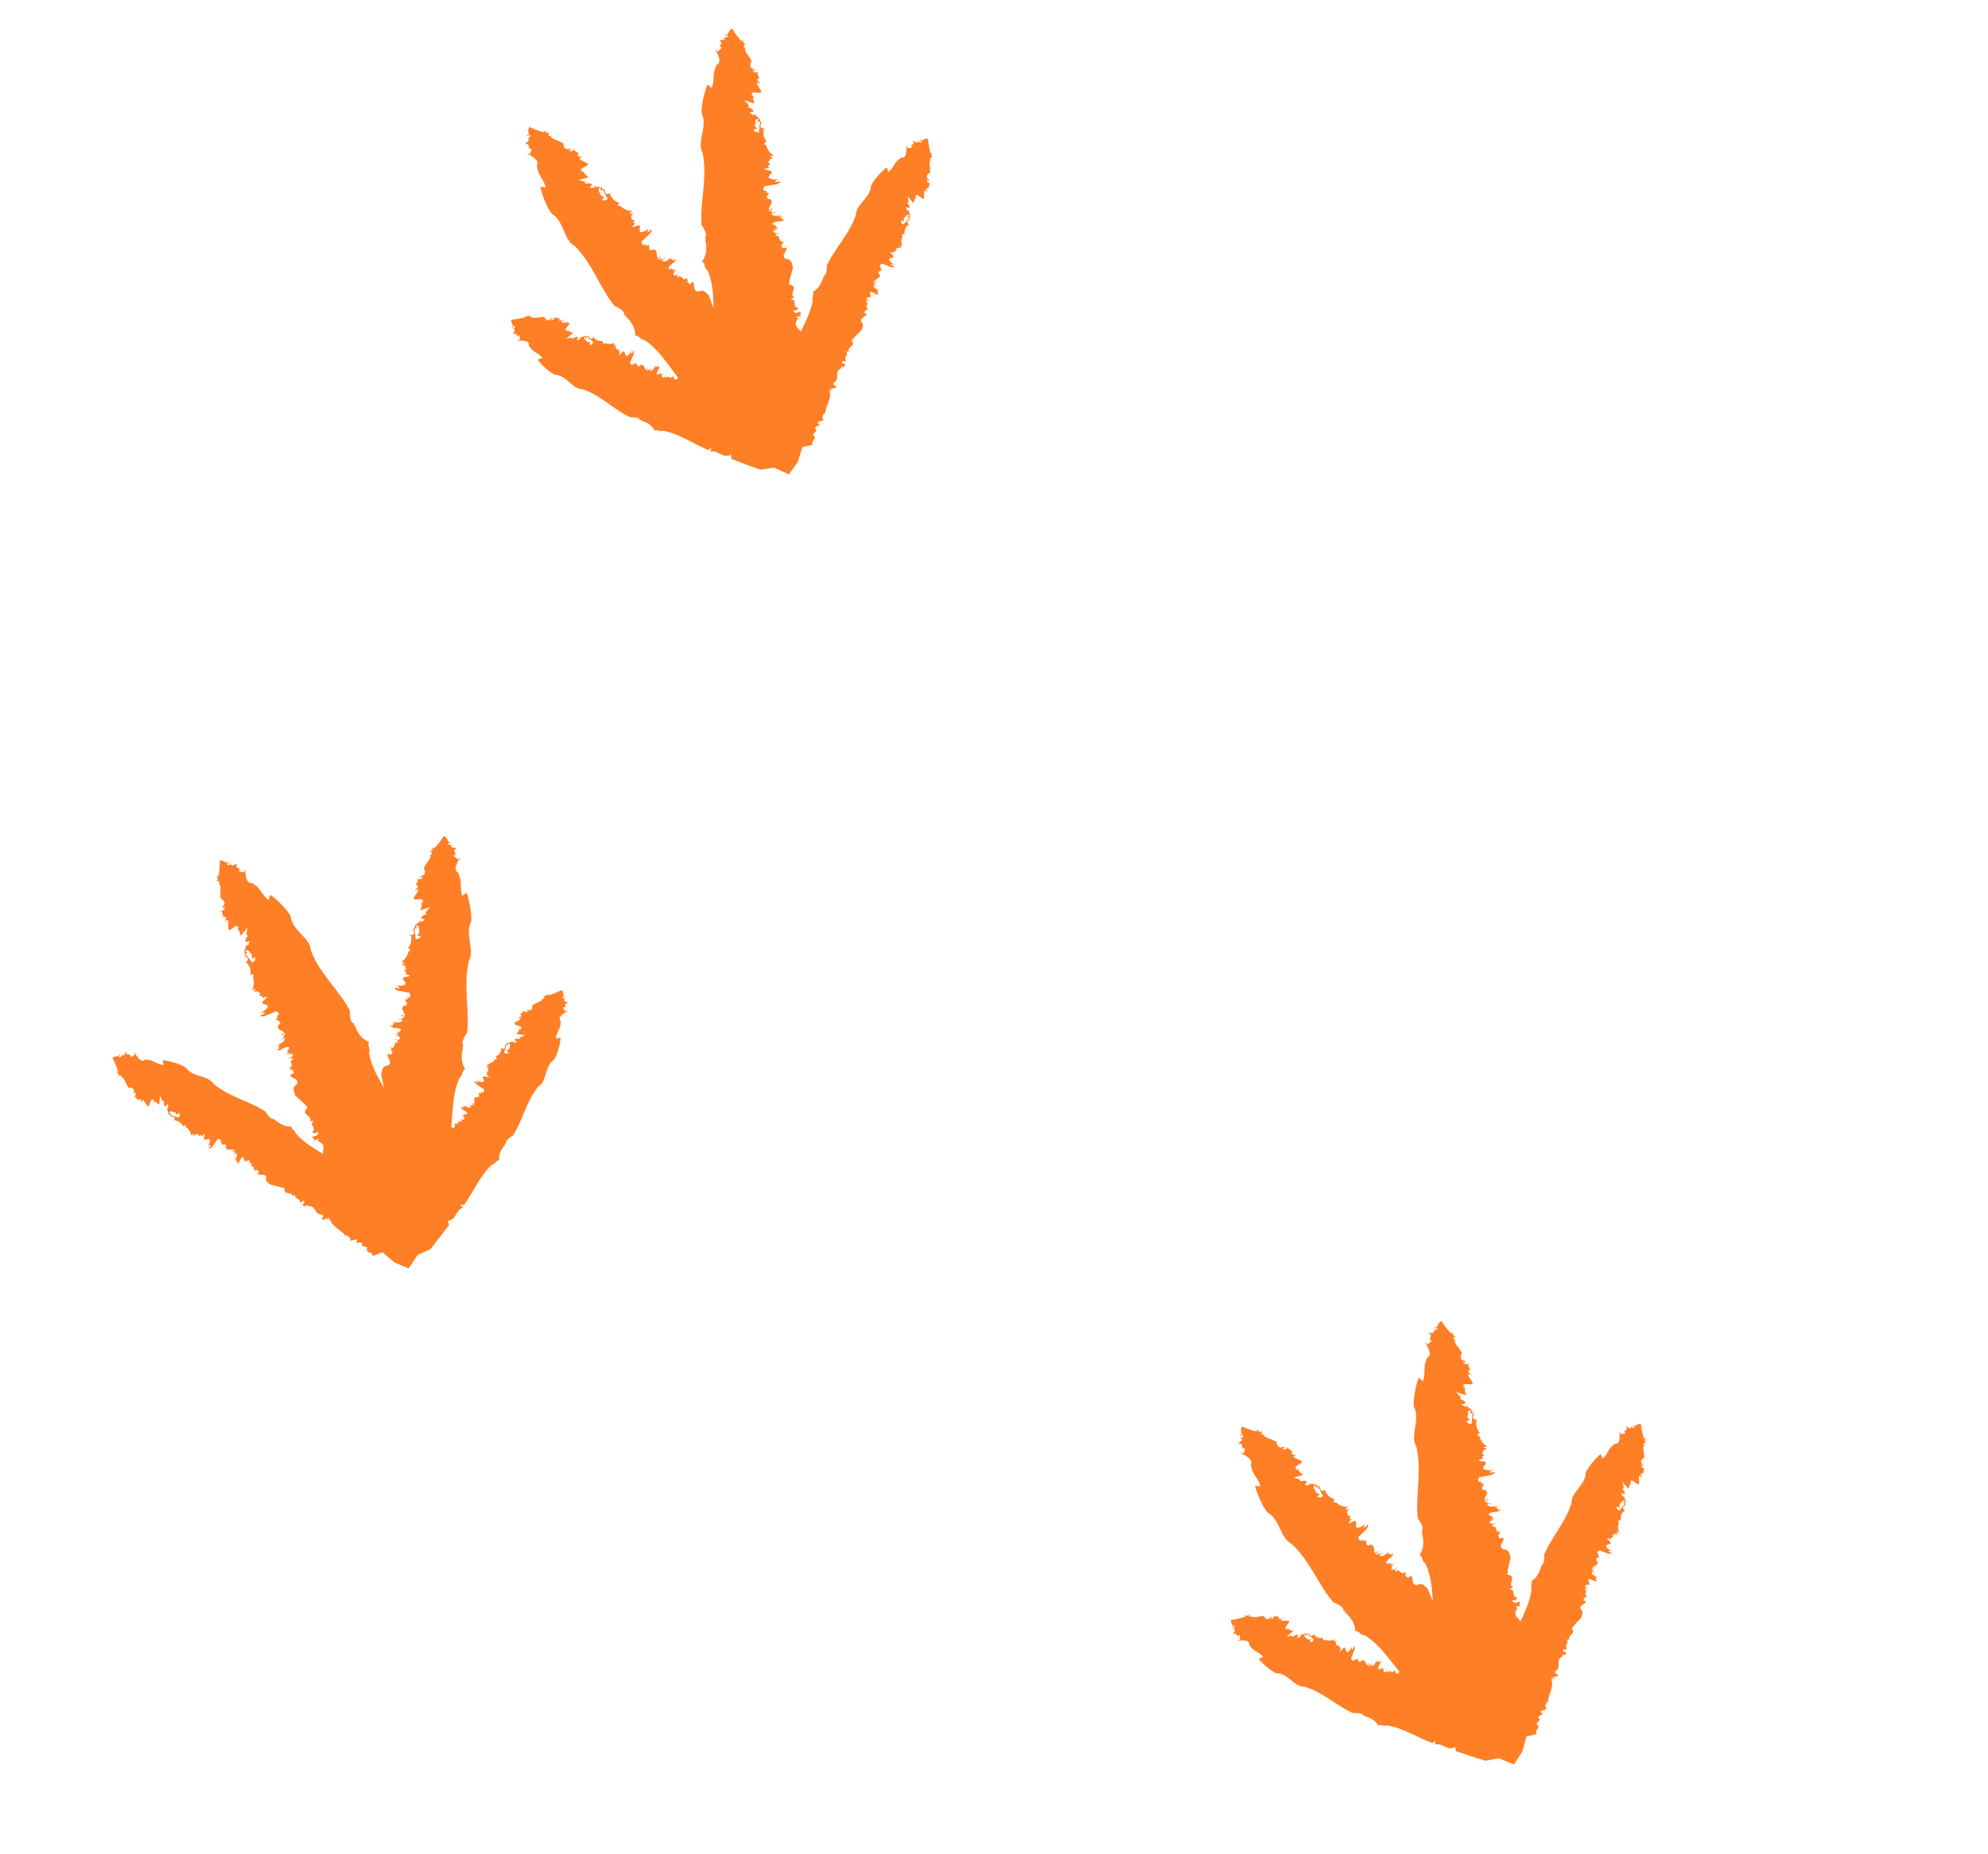 <?xml version="1.0" encoding="UTF-8"?>
<svg id="Warstwa_4" data-name="Warstwa 4" xmlns="http://www.w3.org/2000/svg" viewBox="0 0 1191.87 1111.68">
  <g>
    <path d="M180.94,720.84c.02.11.13.03,0,0h0Z" style="fill: #ff7f26;"/>
    <path d="M126.84,688.17l-.06-.02c-.24.32-.44.6-.6.82l.65-.8Z" style="fill: #ff7f26;"/>
    <path d="M119.11,681.22v-.12c-.11.22-.23.42,0,.12Z" style="fill: #ff7f26;"/>
    <path d="M149.07,696.86c-.09.05-.17.08-.25.07.06.07.15.02.25-.07Z" style="fill: #ff7f26;"/>
    <path d="M196.82,731.17h-.06c-.02.08-.03.15-.07.25l.13-.25Z" style="fill: #ff7f26;"/>
    <path d="M196.27,731.4s-.05.09-.05.15c.03-.05.04-.11.05-.15Z" style="fill: #ff7f26;"/>
    <path d="M196.27,731.4c.11-.21.39-.23.49-.23.16-.57,0-.77-.36-.74-.35.41-.07.64-.14.98Z" style="fill: #ff7f26;"/>
    <path d="M219.56,749.03l-.73.65c.32-.25.55-.46.73-.65Z" style="fill: #ff7f26;"/>
    <path d="M126.18,688.97l-.25.3c.06-.06.15-.17.25-.3Z" style="fill: #ff7f26;"/>
    <path d="M111.02,676.51c.13-.27.21-.5.27-.69l-.02-.02-.25.71Z" style="fill: #ff7f26;"/>
    <path d="M71.3,645.49l.37-.62c-.12.03-.22.12-.3.25-.03.12-.05.24-.07.38Z" style="fill: #ff7f26;"/>
    <path d="M101,667.37c-.05.1-.12.18-.17.3.08.39.59.68,1.29.93l.52-1.09-1.63-.14Z" style="fill: #ff7f26;"/>
    <path d="M213.26,745.16s-.06-.01-.09-.03c.02.04.05.04.09.03Z" style="fill: #ff7f26;"/>
    <path d="M78.18,632.4h.05c.23-.8.07-.52-.05,0Z" style="fill: #ff7f26;"/>
    <polygon points="95.32 662.41 95.26 662.37 95.1 663.57 95.32 662.41" style="fill: #ff7f26;"/>
    <path d="M80.19,657.71c.59.48.68.3.69-.05-.23-.13-.46-.14-.69.05Z" style="fill: #ff7f26;"/>
    <path d="M71.62,632.31c-.38-.17-.35.36-.26.96.43,0,.72.03.72.03-.17-.25-.28-.74-.46-.99Z" style="fill: #ff7f26;"/>
    <path d="M70.32,643.75l-.29.63c.26-.1.32-.35.29-.63Z" style="fill: #ff7f26;"/>
    <path d="M284.89,649.78l.02-.05c-.33-.23-.61-.43-.83-.58l.81.64Z" style="fill: #ff7f26;"/>
    <path d="M291.49,642.5h.12c-.22-.11-.43-.22-.12,0Z" style="fill: #ff7f26;"/>
    <path d="M277.12,670.91c-.05-.09-.09-.17-.08-.24-.06.06-.01.14.08.24Z" style="fill: #ff7f26;"/>
    <path d="M284.08,649.14l-.3-.24c.07.06.18.15.3.24Z" style="fill: #ff7f26;"/>
    <path d="M295.88,634.86c.27.12.5.21.7.27l.02-.02-.71-.25Z" style="fill: #ff7f26;"/>
    <path d="M325.92,597.49c-.12-.03-.24-.05-.38-.07l.63.36c-.04-.11-.12-.21-.25-.28Z" style="fill: #ff7f26;"/>
    <path d="M304.61,625.44c-.1-.05-.19-.12-.3-.17-.38.07-.65.55-.88,1.22l1.09.5.09-1.55Z" style="fill: #ff7f26;"/>
    <path d="M338.75,604.01v.05c.81.22.52.07,0-.05Z" style="fill: #ff7f26;"/>
    <polygon points="309.36 620.1 309.4 620.03 308.2 619.87 309.36 620.1" style="fill: #ff7f26;"/>
    <path d="M313.61,605.78c-.46.56-.28.65.07.66.12-.22.13-.44-.07-.66Z" style="fill: #ff7f26;"/>
    <path d="M338.68,597.77c.16-.36-.36-.33-.96-.25,0,.4-.02.68-.02.68.25-.16.73-.26.98-.43Z" style="fill: #ff7f26;"/>
    <path d="M327.26,596.5l-.63-.28c.11.25.35.3.63.28Z" style="fill: #ff7f26;"/>
    <path d="M188.76,679.59c-.08.13.14.11,0,0h0Z" style="fill: #ff7f26;"/>
    <path d="M157.99,609.61l-.04-.06c-.48.2-.91.37-1.23.5l1.28-.44Z" style="fill: #ff7f26;"/>
    <path d="M155.38,596.98l.08-.14c-.26.16-.53.3-.08.14Z" style="fill: #ff7f26;"/>
    <path d="M174.26,633.41c-.13,0-.26-.02-.33-.08,0,.11.15.12.33.08Z" style="fill: #ff7f26;"/>
    <path d="M212.54,613.83c.1.02.18.07.29.09-.03-.1-.14-.11-.29-.09Z" style="fill: #ff7f26;"/>
    <path d="M156.71,610.06l-.48.16c.11-.03.28-.09.48-.16Z" style="fill: #ff7f26;"/>
    <path d="M150.66,586.52c.31-.2.55-.38.75-.55v-.03s-.75.58-.75.58Z" style="fill: #ff7f26;"/>
    <path d="M130.31,528.3c-.09.09-.18.18-.27.29l.69-.31c-.13-.05-.28-.04-.43.02Z" style="fill: #ff7f26;"/>
    <path d="M146.84,570.2c-.12.06-.24.1-.36.18-.17.45.14,1.1.68,1.83l1.21-.76-1.52-1.26Z" style="fill: #ff7f26;"/>
    <path d="M143.75,521.3l.05.04c.65-.58.34-.43-.05-.04Z" style="fill: #ff7f26;"/>
    <polygon points="144.33 561.29 144.3 561.2 143.41 562.29 144.33 561.29" style="fill: #ff7f26;"/>
    <path d="M132.26,546.13c.31.88.5.77.71.44-.15-.29-.37-.46-.71-.44Z" style="fill: #ff7f26;"/>
    <path d="M137.04,517.02c-.3-.39-.54.09-.75.68.43.28.72.49.72.49-.05-.33.08-.83.03-1.17Z" style="fill: #ff7f26;"/>
    <path d="M129.95,526.35l-.61.37c.32.09.49-.09.61-.37Z" style="fill: #ff7f26;"/>
    <path d="M237.9,594v-.07c-.49-.09-.91-.18-1.23-.25l1.23.33Z" style="fill: #ff7f26;"/>
    <path d="M242.33,581.96l.14-.07c-.29,0-.58-.04-.14.07Z" style="fill: #ff7f26;"/>
    <path d="M238.4,622.93c-.1-.08-.19-.15-.22-.25-.05.1.05.18.22.25Z" style="fill: #ff7f26;"/>
    <path d="M277.94,627.23l.17.23c.03-.1-.05-.17-.17-.23Z" style="fill: #ff7f26;"/>
    <path d="M236.67,593.67l-.46-.13c.1.04.27.08.46.13Z" style="fill: #ff7f26;"/>
    <path d="M243.96,570.6c.35,0,.64-.02.88-.04v-.03s-.88.08-.88.08Z" style="fill: #ff7f26;"/>
    <path d="M258.2,510.78c-.12.02-.25.05-.38.09l.74.13c-.08-.12-.21-.19-.36-.22Z" style="fill: #ff7f26;"/>
    <path d="M249.36,554.84c-.13-.01-.25-.05-.39-.04-.37.28-.46.99-.41,1.91l1.37.03-.57-1.89Z" style="fill: #ff7f26;"/>
    <path d="M266.08,501.29s-.93,1.49-2.16,3.18c-1.23,1.69-2.76,3.58-3.87,4.44.31-1.89-.36-.42-1.07.06l.59.02c-.37,1.16-1.83,1.39-2.14,1.99.12-.02.26-.06.4-.1l-.21-.04c.25-.09.43-.09.59-.06.31-.06.56-.05.53.25l-.16-.03c.29.41.19,1.21.14,1.56l-1.22.19c2.54.44-2.85,5.81-2.82,6.83-1.45,1.25.67,2.3.04,3.71-.16,2.14-1.72,1.26-2.69,2.42-.67,1.39,1.46-.43,1.59.08l-1.65,1.76c-.22-.89-.95-.31-1.43-.1-.11,1.37-2.33,3.71.27,3.88-1.1,1.93-2.14,2.02-2.22,2.8.46-.3.85-.85,1.37-.9-1.09.82.31.32.54,0,.6.5-.47,2.04-1.36,3.44-.9,1.4-1.65,2.66-.2,2.67l-.53.04c2.16.11,4.23-.45,5.45.24l-.94.59.96.72c-.68.57-1.27.35-1.53.37,1.05,1.21-.07,3.06-.3,4.61l5.87-1.95c-1.3,1.4-3.98,3.88-2.07,4.06l-2.01.87c-3.84,2.76,1.7,1.77.55,2.86l-2.2,1.38.03-1.3c-1.11,1.34-1.84,1.88-3.29,2.94h.06c.09-.06.2-.11.33-.12l.05.18c1.11.13,1.88.79,1.81,1.71-.3,1.3,1.35,2.31-1.1,4.4l2.3.51-1.42,1.57h-1.85c.13-1.52-.41-4.38-.54-6.32l-.83-.02c.01,1.15.79,2.45.58,3.22-.38.38-2.33,1.34-3.54.66l1.78.7c.06,3.83.18,3.88-2.11,7.83l.97-.33c.5.8.99,1.61-.55,1.79-.47,2.39-1.83,4.84-4.37,6.28l2.23.42c-.16.5-3.63,1.11-.48,1.49l.9,1.12c-.24.68,1.02,1.17-.36,1.89h0s0,0,0,0c-.09.04-.18.09-.28.13h.19c-1.16,1.51,2.04.09.56,1.81-1.68.48,2.84.8,2.25,1.64l-3.37.68c-2.06,1.45,1.27,1.93,1.01,4.22-1.31,1.02-4.23,1.32-6.65.42,2.92,1.21,1.93.59,3.23,2.02-1.28.1-1.54-.06-2.63-.43-1.63,1.04,1.04.8.86,1.68,2.35.45,6.1,1.06,6.22,1.36l.78-.28c1.16,1.05,1.65,2.14.33,3.14l-1.2-.15.48,1.22-1.55-.07.25,1.71.45-.19c.15.41.51,1.75-.41,2.4l-.86-.11c-3,1.78.31,3.85.26,6.31l-1.74-.52c-1.9.61,2.71.55,1.67,1.42l-2.2-.21c2.75,1.21-.8,1.04-1.99,1.49l2.93.08-.79,1.04c-1.16,1.11-3.78.29-5.27-.08l2.14,1.12-2.59-.17c2.87.99-.59.54.83,1.81-.99-.04-1.5-.38-1.97-.08l3.32,2.24-1.43-1.27,3.74.63c2.67,1.5-.65,1.45.25,2.38l-1.02-.7c.67,1.42-.95,1.26-1.92,1.87.75-.12,1.86-.32,2.25.27.14.41-1.37.02-1.86.32,2.51.45,3.68,1.58,2.33,2.24-.36-.06-.7-.13-.92-.22.37.27,1,.48.32.77l-2.78-.64,2.55,1.12c-.86.36,1.06,1.37-.84,1.02l-.51-.36c-.46,1.17-.89,2.34-1.38,3.5l-2.28-.32c3.06.86-1.61,1.75,2.33,2.28-2.28.32.95,2.93-3.4,1.78-.87,2.28,3.19,4.32.34,6.79-4.05.31-3.48,3.3-4.32,5.05.58,3.14,1.25,5.45,1.67,8.3-.71-1.2-1.41-2.41-2.09-3.61-1.62-2.89-3.15-5.76-4.32-8.69-1.19-2.93-2.13-5.88-2.57-8.93,1.32-1.81-1.34-4.49.12-6.12-2.54-1.02-4.24-2.44-5.5-4.07-1.27-1.62-2.13-3.42-2.88-5.21h.35s-1.36-1.39-1.36-1.39c.17-.17.47-.32.7-.36-1.63-.38-2.24-1.55-2.52-2.95-.29-1.4-.22-3.04-.4-4.37h.35c-.86-1.65-1.78-3.23-2.76-4.78-.98-1.55-2.06-3.03-3.12-4.5-1.09-1.46-2.18-2.91-3.26-4.36-1.11-1.43-2.22-2.85-3.33-4.27-2.19-2.85-4.27-5.75-6.21-8.76-1.91-3.02-3.54-6.24-4.94-9.7-.24-3.87-2.69-6.73-5.41-9.54-2.7-2.83-5.43-5.73-6.61-9.71.49-1.22-2.07-4.76-5.12-7.94-3.07-3.17-6.43-6.07-7.3-6.29l-.96,3.07c-4.77-3.73-4.63-7.4-9.6-9.84l.62-.15c0-.47-1.22.16-2.43-.4-1.22-.56-2.38-2.31-2.59-7.55l.19-.17c-.23-.17-.61.16-.5-.69l-.19,2.04c-1.07-.19-2.48.08-3.37-.61.04-.36.37-.76.66-1.05-.74-.57-1.52-1.1-2.27-1.65l.58-1.67c-1.25,0-3.46,2.56-3.68-.29-1.11,2.18-1.81.18-2.48,1.18.13-.28.26-.75.41-1.17-1.14-.75-3.38-2.05-4.66-1.67,0,0,.05,1.75-.04,3.83-.09,2.08-.33,4.5-.78,5.84-.78-1.74-.54-.15-.87.64l.51-.31c.33,1.17-.77,2.18-.7,2.85.09-.08.18-.19.28-.3l-.19.08c.16-.21.31-.32.46-.37.22-.22.44-.36.58-.08l-.15.06c.47.18.83.9.98,1.22l-.92.84c2.38-1.05.79,6.44,1.38,7.29-.54,1.86,1.83,1.55,2.07,3.09,1.03,1.88-.77,2.02-.96,3.55.19,1.54,1-1.18,1.4-.83l-.44,2.4c-.67-.62-.98.27-1.27.73.65,1.22.03,4.43,2.34,3.11.11,2.24-.73,2.91-.37,3.61.23-.51.26-1.2.68-1.53-.48,1.31.44.1.46-.3.79.08.71,1.98.7,3.66-.01,1.68.03,3.17,1.28,2.36l-.43.33c1.91-1.14,3.37-2.78,4.8-2.89l-.49,1.02,1.22.06c-.27.86-.9,1.01-1.11,1.18,1.56.42,1.61,2.61,2.25,4.04l3.99-4.98c-.35,1.91-1.3,5.52.44,4.58l-1.25,1.88c-1.81,4.51,2.43.51,2.04,2.08l-1.15,2.42-.69-1.11c-.23,1.76-.57,2.63-1.25,4.35l.06-.03c.04-.11.11-.22.22-.3l.14.12c1.03-.53,2.06-.42,2.5.39.45,1.26,2.43,1.15,1.44,4.32l2.28-.9-.38,2.13-1.61,1.07c-.71-1.35-2.74-3.43-3.9-4.98l-.73.46c.63.96,2.02,1.6,2.25,2.37-.12.53-1.3,2.46-2.73,2.59l1.92-.44c2.13,3.18,2.27,3.14,2.4,7.79l.67-.84c.87.38,1.74.77.49,1.82.88,2.27,1.02,5.11-.44,7.79l2.19-.94c.13.51-2.6,3.03.38,1.52l1.4.42c.16.71,1.53.38.7,1.79h0s0,0,0,0c-.05.09-.11.18-.18.28l.17-.11c-.21,1.93,1.86-1.11,1.48,1.18-1.23,1.38,2.95-.99,2.89.07l-2.62,2.53c-1.04,2.41,2.17.88,3.19,2.94-.61,1.61-3.04,3.56-5.69,4.22,3.26-.69,2.04-.63,3.97-.19-1.09.84-1.4.85-2.58,1.17-.89,1.82,1.37.06,1.67.9,2.34-.99,6.02-2.67,6.29-2.49l.54-.69c1.61.2,2.65.82,2.01,2.42l-1.15.58,1.1.74-1.43.85,1.16,1.28.3-.42c.36.25,1.42,1.16.95,2.24l-.83.41c-1.72,3.23,2.38,3.03,3.7,5.11l-1.85.58c-1.38,1.62,2.74-1.13,2.29.21l-2.1,1.11c3.14-.6-.15,1.33-.98,2.41l2.69-1.65-.14,1.33c-.44,1.6-3.26,2.45-4.8,3.02l2.55-.32-2.43,1.38c3.14-.86-.23.79,1.74,1.02-.92.54-1.56.56-1.83,1.09l4.23-.08-1.99-.23,3.73-1.66c3.24-.32.21,1.58,1.54,1.84h-1.31c1.39.8-.16,1.62-.72,2.69.61-.54,1.51-1.35,2.19-1.09.35.26-1.23.82-1.51,1.35,2.52-1.09,4.21-.84,3.35.5-.36.16-.71.3-.96.36.49.01,1.18-.19.72.45l-2.88,1.09,2.93-.56c-.59.8,1.72.52-.2,1.33h-.67c.23,1.25.47,2.47.67,3.72l-2.26,1.08c3.26-1.07-.5,2.4,3.39.53-1.91,1.6,2.49,1.87-2.12,3.47.46,2.4,5.32,1.72,4.07,5.43-3.54,2.63-1.36,4.77-1.17,6.71,2.81,2.78,5.06,4.43,7.57,7.48-2.51,2.18-1.61,3.33-.37,4.38,1.24,1.05,2.82,2.02,1.54,3.78l2.52-.22c-3.25,2.91,2.03,3.62-.98,7.1,1.19.16,1.61.33,1.73.42.08-.14.49-.45,1.98-1.03-.86.99.83,1.79-2.23,2.76l-.36-.05c-3.06.96,1.95,1.4-.49,3l3.16-1.5-.21,1.37-.72-.1c4.37,1.32,4.15,3.46,3.76,5.58-.13.75-.28,1.5-.23,2.21-6.04-3.7-11.99-7.3-16.27-12.25,0-1.63-2.82-2.59-2.65-4.15-2,.13-3.68-.28-5.18-.96-1.5-.67-2.84-1.6-4.1-2.56l.22-.12-1.46-.48c.03-.17.16-.38.28-.48-2.35.57-3.66-2.3-5.06-3.99l.22-.12c-2.52-1.66-5.13-3.06-7.81-4.3-2.66-1.26-5.34-2.43-8.02-3.57-2.67-1.17-5.29-2.41-7.88-3.77-2.57-1.39-5.04-3.02-7.46-4.93-1.81-2.67-4.67-3.77-7.71-4.69-3.03-.95-6.13-1.91-8.61-4.37-.17-1.12-3.41-2.68-6.85-3.75-3.45-1.05-7.01-1.76-7.71-1.52l.59,2.81c-2.44-.36-4.04-1.19-5.57-1.96-1.53-.76-3.02-1.39-5.29-1.14l.38-.42c-.2-.37-.8.72-1.89.87-1.1.15-2.65-.64-4.93-4.8l.07-.23c-.24-.03-.37.44-.64-.32l.7,1.76c-.84.38-1.74,1.32-2.67,1.21-.11-.31-.04-.81.05-1.19-.76-.09-1.54-.13-2.3-.2l-.26-1.69c-.9.64-1.45,3.91-2.76,1.66.09,2.39-1.23,1.1-1.31,2.28-.02-.3-.12-.76-.18-1.18-1.13-.02-3.28.08-4.04,1.09,0,0,.75,1.44,1.53,3.21.79,1.77,1.6,3.86,1.82,5.18-1.28-.98-.45.17-.36.99l.24-.53c.72.77.34,2.16.66,2.66.03-.11.05-.25.08-.39l-.11.17c.03-.26.1-.42.18-.55.07-.3.17-.53.38-.38l-.08.13c.41-.11.97.27,1.21.44l-.32,1.16c1.28-2.09,3.23,4.6,4.01,4.91.39,1.71,1.97.2,2.78,1.24,1.53.87.29,1.93.79,3.17.78,1.04.23-1.41.66-1.35l.69,2.01c-.75-.1-.59.72-.61,1.21.98.55,1.9,3.21,3,1.04,1.03,1.57.71,2.48,1.27,2.8-.05-.48-.32-1-.17-1.46.21,1.19.35-.16.2-.46.6-.35,1.35,1.07,2.07,2.26.71,1.21,1.39,2.23,1.93,1.02l-.17.45c.88-1.77,1.22-3.69,2.2-4.48l.09.98.9-.56c.18.75-.21,1.17-.29,1.39,1.3-.48,2.27,1.05,3.35,1.74l.69-5.48c.57,1.55,1.45,4.55,2.28,3.05l-.08,1.92c.68,4.01,1.95-.81,2.35.48l.24,2.23-.97-.44c.6,1.33.75,2.09,1.03,3.59l.03-.05c-.02-.1-.02-.2.02-.31h.15c.5-.84,1.27-1.25,1.94-.9.87.65,2.22-.34,2.92,2.27l1.2-1.66.68,1.62-.66,1.46c-1.1-.58-3.46-1.04-4.97-1.55l-.31.66c.87.35,2.14.13,2.64.54.15.42.18,2.26-.76,3.01l1.16-1.19c2.93,1.13,3,1.06,5.2,4.06l.09-.85c.78-.14,1.57-.27,1.17.98,1.65,1.1,3.04,2.89,3.28,5.26l1.09-1.57c.33.27-.39,3.09.97.82l1.16-.34c.44.39,1.23-.41,1.31.85h0s0,0,0,0c0,.08,0,.16,0,.25l.07-.14c.76,1.33.76-1.51,1.57.13-.2,1.41,1.57-1.88,2.01-1.17l-.62,2.73c.42,1.98,1.9-.35,3.55.55.34,1.29-.39,3.52-1.88,5.03,1.89-1.79,1.09-1.24,2.61-1.76-.34.97-.55,1.11-1.2,1.8.26,1.51.96-.52,1.57-.12,1.11-1.58,2.81-4.14,3.08-4.13l.04-.66c1.18-.52,2.17-.52,2.49.75l-.5.82,1.09.04-.56,1.1,1.38.36v-.38c.36.02,1.49.19,1.7,1.05l-.36.58c.4,2.71,3.03.99,4.88,1.82l-.94,1.07c-.13,1.55,1.27-1.75,1.61-.73l-.85,1.5c1.78-1.56.54.9.52,1.88l.97-2.05.55.89c.48,1.17-.95,2.76-1.69,3.69l1.52-1.15-.93,1.77c1.64-1.71.23.58,1.64-.02-.33.68-.75.93-.67,1.36l2.73-1.62-1.41.59,1.63-2.41c1.96-1.39.9.92,1.89.59l-.84.49c1.28-.01.67,1.06.84,1.93.13-.56.32-1.39.89-1.48.36.04-.4.96-.32,1.39,1.1-1.6,2.31-2.04,2.4-.89-.16.23-.31.44-.45.57.32-.17.67-.54.68.02l-1.32,1.71,1.61-1.4c.02.71,1.36-.28.52.91l-.43.24c.75.69,1.51,1.37,2.25,2.08l-.91,1.46c1.55-1.81.86,1.66,2.42-.85-.42,1.66,2.5.3.36,2.89,1.49,1.32,4.21-.76,5.26,1.97-.91,2.82,1.53,3.41,2.62,4.53,3.14.78,5.34,1.09,8.39,2.18-.87,4.29,4.54,1.71,4.8,4.7l1.39-.91c-.47,2.8,3.01,1.64,2.99,4.71.79-.26,1.11-.28,1.23-.26-.02-.11.06-.42.65-1.23,0,.87,1.38.87.08,2.38l-.23.07c-1.3,1.51,1.84.29,1.23,2.01l1.08-1.87.57.92-.47.15c3.21-.47,4.14.95,4.99,2.38.85,1.44,1.65,2.86,4.62,2.56-1.92,1.42,1.41-.4-.19,1.57-1.28,3.11,1.92.73,3.13.64.08-.09.18-.2.35-.32l.94,1.21c-2.78,1.84,2.56-1.3.15.22,1.37,4.38,6.82,5.92,9.39,9.83l.42-.74c.74.89,2.47,1.13,2.2,2.7-.27,1.55,2.83-.22,3.17-.08,1.51-.33.58,1.78.24,1.92,1.06.31,3.66-1,3.8.85-1.57,2.28,4.65.81,2.51,3.03l.19-.17c-.26,2.8,3.57,1.43,3.5,4.19,0,0-.19.13-.38.23,2.1-.81,4.21-1.6,6.33-2.37,2.39,2.08,4.81,4.12,7.25,6.15,2.78,1.19,5.56,2.34,8.37,3.48,1.88-2.71,3.66-5.41,5.42-8.11,2.52-1.08,5.04-2.19,7.55-3.33,3.89-4.8,7.65-9.66,11.31-14.59l-.94-2.49c2.71-.08,3.91-1.77,4.99-3.59,1.09-1.81,2.07-3.74,4.4-4.38l-1.51-1.3c.58-.93,1.51-.11,1.95-.11,5.97-8.32,9.93-18.3,17.12-24.48,1.6.01,2.44-2.68,3.99-2.49-.38-3.84,1.35-6.46,3.14-8.88l.13.21.42-1.4c.17.04.38.15.48.27-.64-2.27,2.14-3.48,3.76-4.8l.13.21c1.55-2.4,2.85-4.89,3.98-7.44,1.16-2.54,2.22-5.09,3.26-7.65,1.07-2.54,2.2-5.04,3.47-7.5,1.29-2.45,2.83-4.79,4.65-7.08,2.59-1.7,3.59-4.42,4.41-7.32.85-2.89,1.71-5.84,4.08-8.18,1.11-.15,2.56-3.24,3.52-6.51.95-3.28,1.55-6.67,1.3-7.34l-2.78.54c.5-4.67,3.4-5.99,2.8-10.32l.43.36c.36-.19-.74-.77-.91-1.81-.17-1.05.57-2.51,4.66-4.67l.23.07c.02-.22-.44-.35.3-.61l-1.74.66c-.4-.8-1.35-1.66-1.27-2.54.31-.11.81-.04,1.19.05.07-.72.1-1.46.15-2.19l1.67-.24c-.66-.86-3.93-1.39-1.72-2.63-2.38.08-1.12-1.17-2.3-1.25.3-.02.75-.11,1.17-.17,0-1.07-.15-3.11-1.18-3.84,0,0-1.42.71-3.16,1.45-1.74.74-3.81,1.51-5.12,1.71.95-1.21-.18-.43-.99-.35l.53.23c-.75.68-2.14.31-2.63.61.11.03.25.05.39.08l-.17-.1c.26.03.42.09.55.17.3.07.53.17.39.37l-.14-.08c.12.39-.25.92-.41,1.14l-1.17-.31c2.11,1.22-4.5,3.04-4.79,3.77-1.69.36-.15,1.86-1.17,2.62-.83,1.44-1.91.26-3.13.73-1.02.74,1.41.22,1.37.63l-1.98.65c.08-.71-.73-.57-1.22-.59-.52.93-3.14,1.78-.95,2.83-1.53.96-2.45.65-2.75,1.18.48-.05.98-.3,1.44-.14-1.18.19.16.34.46.2.36.57-1.03,1.27-2.19,1.94-1.18.67-2.17,1.29-.95,1.83l-.45-.16c1.79.85,3.7,1.19,4.51,2.12l-.97.08.59.86c-.74.16-1.16-.21-1.39-.29.51,1.23-.98,2.15-1.63,3.16l5.46.71c-1.52.53-4.48,1.34-2.96,2.14l-1.91-.09c-3.96.61.86,1.86-.41,2.23l-2.2.21.41-.92c-1.3.56-2.05.69-3.53.94l.05.03c.1-.02.2-.02.31.02v.15c.85.48,1.28,1.22.95,1.85-.62.82.4,2.11-2.16,2.76l1.68,1.16-1.58.63-1.47-.64c.54-1.04.92-3.28,1.38-4.71l-.66-.31c-.32.83-.07,2.03-.46,2.5-.41.14-2.23.15-3.01-.76l1.22,1.12c-1.03,2.77-.96,2.84-3.86,4.9l.84.09c.17.75.32,1.49-.93,1.1-1.03,1.56-2.76,2.86-5.09,3.05l1.59,1.06c-.26.31-3.07-.42-.78.91l.37,1.11c-.37.41.45,1.18-.8,1.24h0s0,0,0,0c-.08,0-.16,0-.25,0l.14.06c-1.29.7,1.52.75-.08,1.49-1.4-.21,1.91,1.52,1.22,1.93l-2.71-.63c-1.94.37.41,1.81-.43,3.38-1.26.3-3.49-.42-5.03-1.87,1.83,1.83,1.26,1.06,1.83,2.52-.97-.34-1.11-.54-1.81-1.17-1.48.23.55.92.17,1.5,1.6,1.08,4.18,2.74,4.18,3l.65.05c.55,1.13.59,2.08-.66,2.37l-.83-.49v1.04s-1.11-.55-1.11-.55l-.31,1.31h.38c0,.35-.13,1.43-.98,1.61l-.59-.36c-2.66.34-.87,2.88-1.62,4.64l-1.08-.92c-1.53-.15,1.77,1.24.78,1.55l-1.5-.84c1.6,1.73-.86.51-1.83.46l2.05.96-.86.51c-1.14.44-2.75-.95-3.69-1.68l1.19,1.47-1.77-.91c1.74,1.6-.56.21.07,1.57-.68-.33-.94-.73-1.36-.66l1.69,2.64-.64-1.36,2.43,1.6c1.43,1.9-.87.85-.51,1.8l-.51-.82c.06,1.23-1.02.63-1.87.77.55.14,1.38.33,1.48.88-.02.34-.96-.4-1.38-.33,1.61,1.08,2.09,2.24.96,2.32-.23-.15-.45-.31-.57-.44.18.31.55.65,0,.65l-1.73-1.29,1.43,1.57c-.7,0,.33,1.3-.87.49l-.25-.41c-.66.71-1.29,1.43-1.96,2.12l-1.47-.9c1.84,1.52-1.6.8.93,2.33-1.63-.43-.24,2.33-2.75.35.31-3.78.52-7.57.87-11.26.31-3.27.66-6.49,1.33-9.57.65-3.08,1.48-6.05,2.77-8.84,1.95-.81,1.35-4.47,3.32-5.05-1.38-2.21-1.93-4.32-2.03-6.35-.11-2.03.18-4,.55-5.9l.27.19-.31-1.89c.22-.05.53-.01.72.08-1.04-1.19-.89-2.5-.36-3.82.52-1.32,1.44-2.66,2-3.86l.27.18c.21-1.83.34-3.66.41-5.48.07-1.82.02-3.64-.02-5.45-.07-1.81-.14-3.61-.21-5.4-.11-1.8-.21-3.59-.31-5.37-.19-3.57-.26-7.12-.18-10.69.11-3.57.56-7.13,1.3-10.78,1.87-3.35,1.5-7.08.85-10.91-.62-3.84-1.22-7.75-.02-11.72,1.05-.75.93-5.11.22-9.44-.73-4.33-1.86-8.61-2.44-9.26l-2.44,2.02c-1.82-5.75.3-8.72-2.4-13.51l.59.22c.25-.4-1.08-.54-1.76-1.67-.68-1.14-.68-3.24,2.04-7.73l.25-.03c-.09-.27-.59-.2-.02-.85l-1.28,1.6c-.77-.75-2.07-1.3-2.42-2.38.23-.27.73-.43,1.12-.51-.29-.88-.64-1.76-.95-2.64l1.41-1.08c-1.03-.69-4.27.22-2.87-2.27-2.12,1.21-1.59-.86-2.7-.39.26-.16.63-.48.98-.75-.53-1.26-1.65-3.59-2.92-3.97Z" style="fill: #ff7f26;"/>
    <path d="M273.13,512.38l.02.06c.85-.13.52-.17-.02-.06Z" style="fill: #ff7f26;"/>
    <polygon points="252.01 546.03 252.03 545.93 250.73 546.35 252.01 546.03" style="fill: #ff7f26;"/>
    <path d="M250.18,526.72c-.22.9,0,.92.35.76.03-.32-.06-.59-.35-.76Z" style="fill: #ff7f26;"/>
    <path d="M269.99,505.1c-.03-.49-.49-.22-.99.16.2.47.32.81.32.81.14-.3.53-.65.67-.96Z" style="fill: #ff7f26;"/>
    <path d="M258.97,508.96l-.71-.03c.21.25.46.19.71.03Z" style="fill: #ff7f26;"/>
  </g>
  <g>
    <path d="M938.23,989.41c.04.1-.1.1,0,0h0Z" style="fill: #ff7f26;"/>
    <path d="M964.68,932.01l.04-.05c.38.14.7.25.96.35l-.99-.3Z" style="fill: #ff7f26;"/>
    <path d="M967.18,921.92l-.06-.11c.21.12.42.22.06.11Z" style="fill: #ff7f26;"/>
    <path d="M951.15,951.68c.1-.01.19-.03.25-.08-.01.09-.11.1-.25.08Z" style="fill: #ff7f26;"/>
    <path d="M930.88,1006.87l.05-.03c.07.06.11.11.2.17l-.25-.14Z" style="fill: #ff7f26;"/>
    <path d="M931.47,1006.76s.09.05.13.1c-.05-.03-.1-.06-.13-.1Z" style="fill: #ff7f26;"/>
    <path d="M931.47,1006.76c-.21-.11-.45.02-.54.08-.46-.38-.43-.64-.12-.82.52.14.42.49.66.73Z" style="fill: #ff7f26;"/>
    <path d="M922.08,1034.42l.97.13c-.41-.03-.71-.07-.97-.13Z" style="fill: #ff7f26;"/>
    <path d="M965.67,932.31l.37.11c-.09-.02-.22-.06-.37-.11Z" style="fill: #ff7f26;"/>
    <path d="M971.23,913.48c-.26-.16-.45-.3-.62-.42v-.03s.62.45.62.45Z" style="fill: #ff7f26;"/>
    <path d="M986.71,865.52l-.66-.31c.12-.04.24-.02.39.04.09.08.18.17.27.27Z" style="fill: #ff7f26;"/>
    <path d="M974.4,900.3c.1.05.21.08.31.15.15.36-.11.89-.55,1.49l-1.04-.61,1.27-1.03Z" style="fill: #ff7f26;"/>
    <path d="M925.12,1027.67s.04-.05.06-.07c0,.04-.02.06-.06.07Z" style="fill: #ff7f26;"/>
    <path d="M973.66,858.55l-.04.03c-.64-.54-.35-.4.04-.03Z" style="fill: #ff7f26;"/>
    <polygon points="976.31 893.01 976.34 892.93 977.15 893.84 976.31 893.01" style="fill: #ff7f26;"/>
    <path d="M986.2,880.62c-.22.73-.4.63-.61.34.12-.24.3-.38.61-.34Z" style="fill: #ff7f26;"/>
    <path d="M979.04,854.8c.22-.35.49.1.75.65-.35.24-.58.43-.58.43,0-.3-.18-.77-.18-1.08Z" style="fill: #ff7f26;"/>
    <path d="M986.54,863.53l.59.36c-.28.06-.46-.11-.59-.36Z" style="fill: #ff7f26;"/>
    <path d="M812.31,988.92l-.05-.03c.14-.37.27-.7.36-.95l-.31.98Z" style="fill: #ff7f26;"/>
    <path d="M802.77,986.6l-.1.07c.12-.21.23-.42.1-.07Z" style="fill: #ff7f26;"/>
    <path d="M830.6,1002.05c0-.1-.02-.19-.07-.24.09.01.09.11.07.24Z" style="fill: #ff7f26;"/>
    <path d="M812.62,987.94l.12-.37c-.02.09-.06.22-.12.37Z" style="fill: #ff7f26;"/>
    <path d="M794.85,982.73c-.16.26-.3.45-.42.61h-.03s.45-.61.45-.61Z" style="fill: #ff7f26;"/>
    <path d="M749.01,968.66c.08-.09.17-.18.27-.27l-.32.65c-.03-.11-.01-.24.05-.38Z" style="fill: #ff7f26;"/>
    <path d="M782.33,979.83c.05-.1.09-.2.15-.31.35-.16.85.09,1.41.51l-.62,1.03-.94-1.23Z" style="fill: #ff7f26;"/>
    <path d="M742.05,981.25l.03.04c-.55.64-.4.35-.03-.04Z" style="fill: #ff7f26;"/>
    <polygon points="775.4 978.08 775.33 978.05 776.24 977.24 775.4 978.08" style="fill: #ff7f26;"/>
    <path d="M763.85,968.61c.69.2.59.38.31.59-.22-.11-.35-.29-.31-.59Z" style="fill: #ff7f26;"/>
    <path d="M738.6,976.06c-.33-.21.11-.48.66-.75.22.34.39.56.39.56-.29,0-.75.19-1.05.19Z" style="fill: #ff7f26;"/>
    <path d="M747.34,968.59l.37-.58c.05.27-.12.45-.37.58Z" style="fill: #ff7f26;"/>
    <path d="M908.61,959.65c.14.06-.05.17,0,0h0Z" style="fill: #ff7f26;"/>
    <path d="M894.82,884.47v-.07c.51-.11.96-.2,1.3-.27l-1.3.35Z" style="fill: #ff7f26;"/>
    <path d="M889.88,872.55l-.15-.07c.31-.01.61-.05.15.07Z" style="fill: #ff7f26;"/>
    <path d="M894.7,913.29c.11-.08.2-.16.23-.25.06.1-.06.18-.23.25Z" style="fill: #ff7f26;"/>
    <path d="M852.03,918.56c-.07.08-.1.16-.18.24-.04-.1.06-.17.18-.24Z" style="fill: #ff7f26;"/>
    <path d="M896.12,884.12l.49-.13c-.11.04-.28.08-.49.13Z" style="fill: #ff7f26;"/>
    <path d="M887.92,861.24c-.37,0-.67,0-.93-.03v-.03s.93.06.93.06Z" style="fill: #ff7f26;"/>
    <path d="M872.1,801.62c.12.02.25.05.38.09l-.75.13c.08-.12.21-.19.36-.22Z" style="fill: #ff7f26;"/>
    <path d="M881.93,845.58c.13-.01.26-.05.4-.05.39.28.49.99.47,1.9l-1.43.05.56-1.9Z" style="fill: #ff7f26;"/>
    <path d="M857.05,803.38l-.02.06c-.86-.12-.52-.17.02-.06Z" style="fill: #ff7f26;"/>
    <polygon points="879 836.8 878.98 836.71 880.34 837.12 879 836.8" style="fill: #ff7f26;"/>
    <path d="M880.49,817.48c.24.9.02.92-.34.76-.04-.32.05-.59.34-.76Z" style="fill: #ff7f26;"/>
    <path d="M860.2,796.07c.03-.49.49-.23,1,.14-.2.47-.32.81-.32.81-.15-.3-.54-.64-.68-.95Z" style="fill: #ff7f26;"/>
    <path d="M871.3,799.81l.71-.04c-.21.25-.46.2-.71.04Z" style="fill: #ff7f26;"/>
    <path d="M819.91,916.39l-.04-.06c.35-.35.65-.66.88-.9l-.83.96Z" style="fill: #ff7f26;"/>
    <path d="M809.49,908.9l-.15.02c.24-.17.46-.36.15-.02Z" style="fill: #ff7f26;"/>
    <path d="M835.73,940.6c.04-.12.07-.23.04-.32.1.06.05.18-.04.32Z" style="fill: #ff7f26;"/>
    <path d="M805.41,966.35v.29c-.1-.06-.07-.17,0-.29Z" style="fill: #ff7f26;"/>
    <path d="M820.74,915.42l.31-.36c-.06.09-.18.22-.31.36Z" style="fill: #ff7f26;"/>
    <path d="M801.77,900.41c-.29.2-.54.34-.75.46l-.03-.02.78-.44Z" style="fill: #ff7f26;"/>
    <path d="M756.41,858.89c.11-.05.24-.09.37-.14l-.54.52c0-.14.07-.27.18-.39Z" style="fill: #ff7f26;"/>
    <path d="M788.45,890.4c.1-.08.18-.18.29-.25.46.02.93.57,1.41,1.35l-1.12.79-.59-1.89Z" style="fill: #ff7f26;"/>
    <path d="M744.56,855.45s1.61.71,3.57,1.41c1.97.71,4.29,1.41,5.7,1.51-1.31-1.39.06-.55.92-.56l-.48.35c.96.75,2.3.13,2.89.44-.11.05-.24.1-.38.14l.15-.15c-.26.06-.41.17-.52.28-.29.12-.5.27-.29.5l.12-.12c0,.5.52,1.11.76,1.37l1.12-.53c-1.85,1.79,5.62,3.21,6.17,4.07,1.9.22.74,2.28,2.05,3.1,1.33,1.68,2.13.08,3.59.49,1.33.77-1.45.46-1.27.96l2.35.53c-.32-.86.61-.79,1.13-.88.87,1.07,4.01,1.76,1.96,3.36,1.99.98,2.91.47,3.41,1.07-.54,0-1.18-.23-1.64.02,1.37.07-.07.44-.44.3-.21.75,1.54,1.43,3.05,2.08,1.53.65,2.86,1.27,1.66,2.1l.46-.26c-1.72,1.3-3.75,1.99-4.37,3.26l1.11-.04-.39,1.14c.88.09,1.24-.42,1.47-.56-.19,1.59,1.77,2.5,2.84,3.65l-5.95,1.68c1.86.43,5.47.98,3.99,2.2l2.15-.4c4.72.13-.42,2.42,1.15,2.68l2.6-.09-.76-1.06c1.67.48,2.57.52,4.37.59l-.04.04c-.12,0-.23.01-.35.08l.06.18c-.85.73-1.11,1.71-.54,2.43.98.91.17,2.67,3.38,3.02l-1.62,1.71,2.05.5,1.53-1.04c-.96-1.18-2.11-3.86-3.1-5.53l.68-.48c.63.96.72,2.47,1.33,2.99.52.1,2.68-.2,3.3-1.44l-1.08,1.57c2.1,3.21,2.02,3.31,6.15,5.3l-.99.27c.04.94.08,1.89,1.47,1.17,1.73,1.71,4.23,2.98,7.14,2.75l-1.61,1.6c.41.33,3.62-1.12,1.23.96l-.11,1.43c.58.43-.19,1.54,1.36,1.36h0s0,0,0,0c.1-.01.2-.02.31-.05l-.16.11c1.8.6-1.64,1.22.55,1.81,1.66-.54-1.91,2.25-.94,2.62l3.17-1.33c2.52.05.03,2.31,1.53,4.06,1.66.1,4.24-1.28,5.74-3.39-1.74,2.64-1.26,1.57-1.54,3.48,1.12-.63,1.24-.91,1.93-1.83,1.93-.05-.41,1.25.23,1.87-1.69,1.69-4.46,4.3-4.39,4.62l-.81.2c-.37,1.52-.16,2.7,1.49,2.78l.91-.8.29,1.28,1.25-.93.75,1.55-.48.1c.11.42.56,1.73,1.68,1.76l.65-.58c3.48-.21,1.9,3.36,3.33,5.37l1.14-1.41c1.92-.56-1.94,1.97-.58,2.11l1.71-1.41c-1.6,2.54,1.24.41,2.49.12l-2.38,1.71,1.24.42c1.58.27,3.29-1.88,4.32-3.02l-1.14,2.13,2.05-1.59c-1.82,2.43.79.12.33,1.96.79-.59,1.02-1.16,1.59-1.17l-1.5,3.72.47-1.86-2.74,2.62c-1.37,2.74,1.35.83,1.13,2.11l.45-1.15c.24,1.55,1.49.51,2.64.46-.69.32-1.72.78-1.71,1.49.12.42,1.14-.75,1.72-.78-1.82,1.78-2.16,3.37-.67,3.16.26-.25.51-.51.64-.7-.15.43-.56.96.16.82l1.94-2.09-1.48,2.36c.92-.19-.1,1.73,1.26.37l.23-.59c1.04.71,2.05,1.43,3.11,2.12l1.71-1.54c-2.04,2.43,2.32.55-.65,3.19,2.07-1.02.86,2.96,3.81-.44,2,1.4-.22,5.37,3.53,5.81,3.52-2.01,4.73.78,6.4,1.75,1.28,2.92,2.02,5.21,3.28,7.81-.09-1.4-.18-2.79-.3-4.16-.28-3.3-.62-6.53-1.3-9.62-.66-3.09-1.53-6.06-2.89-8.84-2.11-.76-1.41-4.47-3.53-5,1.53-2.27,2.14-4.4,2.27-6.45.14-2.05-.15-4.03-.54-5.93l-.29.2.35-1.91c-.24-.04-.57,0-.78.09,1.14-1.22.99-2.54.43-3.86-.55-1.32-1.52-2.64-2.12-3.84l-.29.19c-.21-1.84-.34-3.67-.4-5.5-.06-1.83,0-3.66.06-5.48.08-1.82.17-3.63.25-5.43.12-1.81.24-3.61.36-5.4.21-3.59.31-7.15.22-10.73-.11-3.58-.57-7.15-1.35-10.8-1.97-3.34-1.56-7.08-.88-10.93.65-3.86,1.28-7.79.03-11.75-1.09-.74-.96-5.11-.22-9.45.76-4.35,1.92-8.63,2.51-9.3l2.52,2c1.85-5.77-.32-8.72,2.43-13.53l-.6.22c-.26-.39,1.1-.55,1.79-1.69.7-1.15.67-3.25-2.09-7.7l-.25-.03c.09-.27.59-.21.02-.85l1.3,1.59c.78-.75,2.1-1.32,2.45-2.4-.24-.27-.74-.42-1.13-.5.29-.88.64-1.76.96-2.64l-1.42-1.06c1.04-.7,4.3.18,2.89-2.3,2.14,1.18,1.6-.87,2.72-.42-.26-.16-.64-.47-.99-.74.53-1.26,1.65-3.6,2.92-4,0,0,.94,1.47,2.18,3.15,1.24,1.68,2.8,3.54,3.92,4.4-.33-1.88.36-.43,1.08.04l-.6.03c.39,1.15,1.86,1.37,2.18,1.96-.12-.02-.26-.05-.4-.09l.21-.04c-.25-.09-.44-.09-.59-.05-.31-.06-.57-.05-.53.26l.16-.03c-.29.41-.18,1.21-.13,1.56l1.23.18c-2.56.47,2.96,5.78,2.95,6.81,1.49,1.24-.64,2.31.02,3.72.2,2.13,1.77,1.24,2.78,2.4.71,1.38-1.49-.41-1.62.1l1.71,1.74c.21-.89.96-.32,1.46-.11.14,1.37,2.46,3.69-.19,3.88,1.17,1.92,2.23,2,2.33,2.78-.47-.29-.89-.84-1.42-.89,1.13.81-.31.32-.55,0-.6.51.53,2.04,1.47,3.42.95,1.39,1.75,2.64.26,2.67l.54.03c-2.21.13-4.35-.41-5.59.3l.98.58-.98.73c.71.56,1.31.33,1.58.35-1.06,1.22.13,3.06.4,4.61l-6.1-1.89c1.36,1.39,4.18,3.84,2.21,4.04l2.09.85c4.02,2.72-1.73,1.79-.52,2.86l2.31,1.36-.05-1.3c1.18,1.32,1.94,1.85,3.47,2.9h-.06c-.1-.06-.21-.11-.35-.12l-.05.18c-1.15.14-1.94.81-1.85,1.73.34,1.29-1.37,2.32,1.23,4.38l-2.4.53,1.51,1.55,1.93-.02c-.17-1.52.35-4.38.44-6.32l.87-.03c.01,1.15-.77,2.46-.53,3.22.4.37,2.46,1.31,3.71.62l-1.84.72c.02,3.83-.11,3.87,2.39,7.79l-1.02-.32c-.51.81-1.01,1.62.62,1.78.54,2.38,2.03,4.8,4.74,6.2l-2.34.45c.18.5,3.85,1.05.54,1.47l-.93,1.13c.27.67-1.05,1.18.42,1.87h0s0,0,0,0c.09.04.19.09.3.13h-.2c1.26,1.49-2.16.13-.56,1.81,1.79.45-3,.84-2.35,1.68l3.59.62c2.21,1.41-1.3,1.94-.99,4.22,1.41.99,4.52,1.24,7.08.3-3.09,1.26-2.04.63-3.4,2.07,1.37.08,1.63-.09,2.79-.48,1.76,1.01-1.1.82-.88,1.68-2.49.49-6.48,1.17-6.61,1.47l-.84-.27c-1.22,1.07-1.73,2.17-.3,3.13l1.28-.17-.49,1.23,1.66-.1-.24,1.71-.48-.18c-.15.41-.52,1.75.47,2.39l.92-.13c3.23,1.71-.28,3.84-.2,6.3l1.86-.56c2.05.57-2.9.6-1.77,1.46l2.37-.26c-2.94,1.26.87,1.02,2.16,1.44l-3.15.14.86,1.02c1.26,1.08,4.07.2,5.67-.2l-2.29,1.16,2.78-.23c-3.08,1.05.64.52-.87,1.82,1.06-.06,1.61-.42,2.13-.12l-3.55,2.31,1.52-1.3-4.02.72c-2.86,1.56.72,1.43-.24,2.38l1.09-.72c-.71,1.43,1.03,1.24,2.09,1.81-.81-.1-2.01-.27-2.43.33-.14.42,1.48-.02,2.01.27-2.7.51-3.96,1.66-2.49,2.29.39-.07.76-.15,1-.25-.4.28-1.08.51-.34.77l3-.71-2.74,1.18c.94.34-1.13,1.4.92.99l.55-.37c.51,1.15.99,2.31,1.53,3.45l2.47-.38c-3.3.94,1.76,1.7-2.51,2.34,2.48.26-1.01,2.95,3.7,1.68.96,2.24-3.44,4.4-.32,6.78,4.4.19,3.81,3.19,4.73,4.9-.77,3.88-1.7,6.51-2.07,10.44,3.3.4,3.2,1.85,2.76,3.42-.43,1.57-1.2,3.25.85,3.99l-2.21,1.23c4.32.58.35,4.13,4.79,5.32-.9.81-1.15,1.17-1.2,1.32-.15-.07-.66-.1-2.22.26,1.27.34.32,1.94,3.39,1.03l.27-.24c3.07-.92-.83,2.25,2.09,2.21l-3.46.53.95,1.01.54-.49c-2.88,3.54-1.5,5.2.02,6.73.53.55,1.07,1.09,1.43,1.7,2.92-6.45,5.82-12.77,6.59-19.26-.91-1.36.88-3.72-.13-4.92,1.72-1.02,2.89-2.29,3.75-3.7.87-1.4,1.46-2.92,1.96-4.42l-.25.02.94-1.22c-.13-.12-.34-.22-.5-.24,2.26-.85,1.74-3.96,1.95-6.14l-.25.02c1.15-2.79,2.53-5.42,4.05-7.94,1.49-2.54,3.06-5,4.64-7.46,1.55-2.47,3.03-4.96,4.4-7.54,1.35-2.59,2.48-5.33,3.4-8.27,0-3.23,1.74-5.74,3.74-8.21,1.98-2.48,4-5.02,4.68-8.44-.49-1.03,1.32-4.13,3.57-6.95,2.26-2.81,4.82-5.39,5.53-5.58l1.09,2.66c1.82-1.67,2.68-3.25,3.5-4.75.84-1.49,1.72-2.85,3.74-3.91l-.55-.14c-.04-.42,1.07.15,2.06-.34.99-.5,1.83-2.01,1.39-6.74l-.19-.15c.18-.16.55.15.35-.62l.41,1.85c.91-.16,2.18.11,2.89-.5-.08-.32-.42-.7-.7-.96.58-.5,1.2-.97,1.79-1.46l-.73-1.54c1.1.02,3.39,2.42,3.22-.18,1.27,2.03,1.64.21,2.36,1.15-.15-.26-.33-.69-.51-1.08.92-.65,2.76-1.77,3.96-1.36,0,0,.19,1.61.53,3.52.34,1.91.84,4.1,1.4,5.31.51-1.53.47-.11.86.61l-.49-.3c-.16,1.04.93,1.98.95,2.57-.09-.08-.19-.18-.29-.28l.18.08c-.17-.2-.32-.29-.46-.35-.23-.21-.44-.34-.53-.1l.15.06c-.4.14-.65.77-.75,1.04l.92.79c-2.23-1.01-.09,5.62-.56,6.31.64,1.63-1.51,1.27-1.6,2.59-.78,1.58.84,1.76,1.12,3.07-.06,1.3-.98-1.04-1.31-.75l.55,2.05c.56-.5.89.26,1.18.66-.5,1.01.22,3.72-1.9,2.54.03,1.88.8,2.45.52,3.03-.23-.43-.29-1-.68-1.3.5,1.11-.38.07-.42-.27-.69.05-.52,1.64-.44,3.03.09,1.4.1,2.62-1.03,1.93l.39.28c-1.72-.97-3.08-2.37-4.33-2.48l.47.86-1.06.04c.27.72.82.85,1.02.99-1.34.33-1.29,2.14-1.79,3.32l-3.65-4.15c.4,1.6,1.35,4.58-.18,3.81l1.14,1.55c1.69,3.7-2.06.42-1.67,1.71l1.05,1.98.56-.91c.25,1.44.55,2.15,1.16,3.55l-.05-.02c-.04-.09-.09-.18-.19-.25l-.12.1c-.89-.43-1.76-.33-2.12.33-.36,1.03-2.03.97-1.15,3.52l-1.93-.7.35,1.72,1.36.84c.58-1.1,2.28-2.8,3.24-4.07l.63.37c-.53.78-1.69,1.31-1.88,1.93.11.43,1.12,1.97,2.32,2.07l-1.63-.34c-1.79,2.58-1.89,2.56-2.02,6.28l-.55-.66c-.73.32-1.45.65-.42,1.47-.75,1.84-.9,4.1.24,6.19l-1.78-.69c-.12.41,2.06,2.33-.34,1.22l-1.15.37c-.14.57-1.25.35-.61,1.44h0s0,0,0,0c.04.07.08.14.14.21l-.13-.08c.12,1.53-1.48-.82-1.22.99.95,1.05-2.35-.68-2.32.16l2.04,1.91c.76,1.87-1.77.77-2.63,2.45.44,1.25,2.3,2.69,4.38,3.11-2.57-.42-1.6-.41-3.15,0,.83.61,1.08.61,2,.82.63,1.4-1.09.11-1.36.78-1.81-.68-4.64-1.85-4.86-1.69l-.41-.52c-1.27.23-2.09.78-1.64,2.02l.88.4-.88.64,1.08.6-.94,1.07-.22-.32c-.29.22-1.13.99-.81,1.82l.63.28c1.19,2.47-1.95,2.52-3.02,4.24l1.38.35c.98,1.21-2.03-.74-1.74.3l1.54.76c-2.35-.3.05,1.05.63,1.85l-1.95-1.15.05,1.04c.26,1.24,2.33,1.75,3.47,2.1l-1.9-.1,1.76.94c-2.32-.49.13.61-1.37.91.66.37,1.14.35,1.31.75l-3.17.19,1.5-.3-2.7-1.08c-2.4-.05-.23,1.26-1.23,1.55l.97-.07c-1.07.71.04,1.26.39,2.07-.42-.39-1.04-.97-1.56-.72-.27.23.87.57,1.04.97-1.8-.7-3.05-.4-2.49.61.26.1.51.19.69.22-.36.04-.85-.07-.55.4l2.05.68-2.12-.25c.39.6-1.28.53.08,1.04l.49-.04c-.23,1-.48,1.98-.7,2.98l1.58.7c-2.3-.63.22,1.86-2.48.65,1.28,1.14-1.9,1.65,1.32,2.59-.49,1.92-3.91,1.73-3.25,4.58,2.33,1.82.64,3.68.37,5.22-2.16,2.41-3.81,3.89-5.72,6.51,3.13,3.06-2.79,3.96-1.33,6.59l-1.66.03c1.96,2.05-1.58,3.05.17,5.58-.8.23-1.08.39-1.16.48-.05-.1-.29-.32-1.23-.66.5.72-.66,1.5,1.27,2.02l.24-.07c1.92.52-1.36,1.27.11,2.36l-1.94-.94.05,1.08.47-.14c-2.92,1.41-2.9,3.11-2.79,4.77.1,1.67.24,3.29-2.39,4.71,2.39.1-1.4.46,1.04,1.2,2.8,1.86-1.18,1.68-2.23,2.29-.12-.03-.26-.06-.47-.07l-.1,1.53c3.33-.04-2.85.36,0,.27,1.33,4.39-2.33,8.73-2.26,13.4l-.76-.38c-.12,1.15-1.41,2.32-.31,3.46,1.1,1.13-2.47,1.4-2.67,1.71-1.44.57.51,1.8.88,1.72-.7.86-3.59,1.23-2.67,2.83,2.58,1.01-3.39,3.28-.37,3.91l-.26-.03c1.78,2.17-2.15,3.19-.55,5.44,0,0,.23,0,.44-.03-2.19.51-4.38,1.04-6.57,1.59-.81,3.06-1.67,6.11-2.55,9.16-1.63,2.54-3.29,5.06-4.98,7.58-3.08-1.18-6.06-2.42-9.03-3.67-2.69.52-5.4,1.02-8.12,1.49-5.91-1.79-11.76-3.71-17.55-5.73l-.62-2.59c-2.29,1.45-4.23.73-6.14-.17-1.92-.88-3.81-1.93-6.1-1.15l.53-1.92c-1-.44-1.31.75-1.67,1-9.61-3.54-18.49-9.57-27.91-10.66-1.32.91-3.52-.84-4.7.17-1.84-3.39-4.75-4.59-7.58-5.58l.02.25-1.13-.92c-.12.13-.22.34-.24.5-.74-2.24-3.73-1.68-5.8-1.87v.25c-2.62-1.11-5.09-2.45-7.46-3.93-2.38-1.45-4.69-2.97-6.99-4.5-2.31-1.51-4.65-2.94-7.08-4.26-2.44-1.3-5.03-2.38-7.82-3.25-3.1.04-5.45-1.65-7.76-3.58-2.32-1.92-4.69-3.87-7.97-4.49-1.01.5-3.93-1.24-6.57-3.41-2.63-2.18-5.03-4.65-5.2-5.35l2.6-1.11c-3.03-3.59-6.18-3.05-8.11-6.97l-.15.54c-.4.05.18-1.05-.26-2.01-.44-.96-1.88-1.76-6.48-1.25l-.16.18c-.14-.17.17-.54-.59-.33l1.81-.43c-.12-.89.19-2.13-.38-2.81-.32.09-.69.42-.95.7-.46-.56-.9-1.15-1.35-1.73l-1.52.74c.06-1.08,2.47-3.35-.05-3.14,2.01-1.27.27-1.6,1.21-2.32-.25.15-.69.33-1.07.52-.6-.89-1.62-2.66-1.18-3.84,0,0,1.57-.21,3.43-.58,1.86-.36,4-.89,5.2-1.46-1.46-.47-.09-.45.63-.85l-.31.49c1,.14,1.95-.94,2.53-.97-.08.09-.18.18-.28.29l.09-.18c-.2.17-.3.31-.36.45-.21.23-.34.43-.12.52l.07-.14c.12.39.72.62.98.72l.79-.91c-1.06,2.19,5.43,0,6.08.44,1.6-.65,1.17,1.46,2.44,1.52,1.49.73,1.73-.85,3-1.15,1.26.04-1.04.97-.77,1.29l2-.58c-.47-.54.29-.88.68-1.17.95.47,3.59-.29,2.37,1.81,1.81-.06,2.39-.83,2.94-.56-.42.23-.98.3-1.28.69,1.08-.51.05.37-.27.42.02.68,1.56.48,2.9.38,1.35-.11,2.52-.15,1.81.98l.28-.39c-1,1.7-2.39,3.06-2.54,4.29l.84-.48v1.04c.7-.28.84-.82.98-1.02.27,1.31,2.01,1.23,3.13,1.7l-4.12,3.65c1.56-.42,4.46-1.41,3.65.11l1.53-1.15c3.62-1.72.33,2.02,1.58,1.61l1.94-1.07-.85-.53c1.39-.27,2.08-.58,3.45-1.2l-.02.05c-.09.04-.17.1-.24.19l.09.12c-.44.88-.38,1.73.24,2.07.97.33.85,1.98,3.33,1.07l-.74,1.91,1.66-.37.85-1.35c-1.03-.56-2.6-2.2-3.78-3.12l.38-.63c.73.5,1.19,1.64,1.78,1.82.42-.11,1.93-1.13,2.06-2.32l-.38,1.61c2.4,1.72,2.39,1.81,5.94,1.89l-.65.55c.28.71.57,1.42,1.39.39,1.73.71,3.89.82,5.93-.33l-.72,1.76c.39.11,2.3-2.07,1.15.32l.31,1.13c.54.13.29,1.23,1.36.58h0s0,0,0,0c.07-.04.13-.08.21-.14l-.08.13c1.46-.14-.84,1.47.9,1.19,1.04-.96-.73,2.33.07,2.29l1.89-2.04c1.81-.78.68,1.73,2.25,2.56,1.21-.45,2.65-2.31,3.12-4.37-.48,2.54-.45,1.59-.1,3.11.61-.83.62-1.07.85-1.99,1.35-.64.06,1.07.7,1.33-.71,1.79-1.92,4.61-1.78,4.83l-.51.41c.18,1.25.68,2.05,1.87,1.59l.41-.87.58.86.61-1.08.99.91-.31.22c.2.28.91,1.1,1.71.78l.29-.62c2.39-1.21,2.34,1.9,3.95,2.93l.38-1.37c1.18-.98-.77,2.02.23,1.72l.77-1.54c-.36,2.33,1-.07,1.78-.65l-1.16,1.95,1-.06c1.19-.27,1.74-2.33,2.11-3.46l-.16,1.88.95-1.75c-.54,2.3.59-.14.82,1.34.38-.65.37-1.14.76-1.31l.08,3.13-.24-1.48-1.12,2.69c-.12,2.37,1.2.22,1.43,1.2l-.04-.96c.64,1.05,1.2-.05,1.98-.41-.38.42-.96,1.05-.74,1.56.21.27.57-.87.96-1.05-.73,1.8-.47,3.03.5,2.46.1-.26.2-.5.23-.68.03.35-.09.85.36.54l.71-2.04-.31,2.1c.58-.39.46,1.26.99-.09l-.02-.48c.94.22,1.87.46,2.81.66l.71-1.57c-.67,2.29,1.78-.24.54,2.45,1.11-1.27,1.51,1.79,2.48-1.25-2.38-2.96-4.68-5.97-7.03-8.84-2.09-2.54-4.19-5-6.47-7.17-2.26-2.19-4.62-4.18-7.25-5.76-2.07.43-3.63-2.94-5.58-2.32-.09-2.61-.82-4.66-1.88-6.39-1.05-1.75-2.39-3.21-3.77-4.58l-.12.31-.81-1.73c-.21.09-.45.29-.56.47.2-1.57-.66-2.57-1.84-3.37-1.17-.81-2.68-1.39-3.82-2.07l-.12.3c-1.2-1.4-2.33-2.84-3.41-4.3-1.08-1.47-2.06-3-3.04-4.52-.96-1.54-1.91-3.06-2.86-4.59-.92-1.54-1.84-3.09-2.76-4.62-1.85-3.06-3.78-6.04-5.85-8.95-2.09-2.89-4.46-5.59-7.13-8.2-3.43-1.73-5.21-5.02-6.83-8.56-1.64-3.52-3.34-7.1-6.56-9.71-1.29-.03-3.63-3.71-5.47-7.69-1.82-4-3.29-8.17-3.18-9.04l3.16.3c-1.72-5.78-5.14-7.05-5.59-12.53l-.37.51c-.43-.19.59-1.05.51-2.37-.07-1.33-1.26-3.06-6.03-5.25l-.22.11c-.08-.28.37-.5-.46-.72l1.96.61c.22-1.05.99-2.24.67-3.33-.35-.09-.84.05-1.21.21-.25-.89-.46-1.81-.69-2.71l-1.77-.1c.46-1.15,3.66-2.21,1.1-3.49,2.44-.19.84-1.6,2.02-1.83-.3.02-.79-.04-1.23-.07-.27-1.33-.65-3.89.19-4.92Z" style="fill: #ff7f26;"/>
    <path d="M744.95,868.59l.02.06c-.78.37-.52.15-.02-.06Z" style="fill: #ff7f26;"/>
    <polygon points="781.31 884.59 781.24 884.52 782.55 884.14 781.31 884.59" style="fill: #ff7f26;"/>
    <path d="M772,867.58c.68.62.51.76.14.82-.2-.25-.28-.52-.14-.82Z" style="fill: #ff7f26;"/>
    <path d="M743.46,860.8c-.25-.43.28-.46.91-.43.1.5.19.85.19.85-.29-.17-.8-.24-1.1-.42Z" style="fill: #ff7f26;"/>
    <path d="M754.75,857.82l.57-.42c-.04.32-.27.42-.57.42Z" style="fill: #ff7f26;"/>
  </g>
  <g>
    <path d="M505.95,216.89c.04.1-.1.1,0,0h0Z" style="fill: #ff7f26;"/>
    <path d="M534.45,160.48l.04-.05c.37.15.69.28.94.38l-.98-.33Z" style="fill: #ff7f26;"/>
    <path d="M537.31,150.49l-.06-.11c.2.13.42.24.06.11Z" style="fill: #ff7f26;"/>
    <path d="M520.22,179.65c.1,0,.19-.02.25-.07-.02.09-.12.1-.25.07Z" style="fill: #ff7f26;"/>
    <path d="M497.98,234.07l.05-.03c.07.06.11.11.2.18l-.24-.14Z" style="fill: #ff7f26;"/>
    <path d="M498.57,233.98s.09.05.13.1c-.05-.03-.09-.07-.13-.1Z" style="fill: #ff7f26;"/>
    <path d="M498.57,233.98c-.2-.12-.45,0-.54.07-.44-.4-.41-.65-.09-.82.51.16.4.51.63.76Z" style="fill: #ff7f26;"/>
    <path d="M488.2,261.28l.97.16c-.41-.04-.71-.1-.97-.16Z" style="fill: #ff7f26;"/>
    <path d="M535.43,160.81l.37.12c-.09-.02-.22-.07-.37-.12Z" style="fill: #ff7f26;"/>
    <path d="M541.67,142.2c-.25-.16-.44-.31-.6-.44v-.03s.6.47.6.47Z" style="fill: #ff7f26;"/>
    <path d="M558.85,94.82l-.65-.33c.12-.03.25-.01.38.05.09.09.17.18.26.28Z" style="fill: #ff7f26;"/>
    <path d="M545.31,129.13c.1.06.2.09.3.16.14.37-.14.89-.6,1.47l-1.01-.65,1.31-.98Z" style="fill: #ff7f26;"/>
    <path d="M491.48,254.65s.05-.05.06-.07c0,.04-.02.06-.06.07Z" style="fill: #ff7f26;"/>
    <path d="M546.07,87.39l-.04.03c-.62-.56-.34-.41.04-.03Z" style="fill: #ff7f26;"/>
    <polygon points="547.48 121.92 547.51 121.84 548.28 122.78 547.48 121.92" style="fill: #ff7f26;"/>
    <path d="M557.81,109.89c-.25.72-.42.62-.62.32.12-.23.31-.37.62-.32Z" style="fill: #ff7f26;"/>
    <path d="M551.58,83.83c.23-.34.49.12.73.67-.36.23-.59.41-.59.41.01-.3-.15-.77-.14-1.08Z" style="fill: #ff7f26;"/>
    <path d="M558.76,92.82l.58.38c-.28.05-.45-.12-.58-.38Z" style="fill: #ff7f26;"/>
    <path d="M380.13,211.86l-.05-.04c.16-.37.29-.69.4-.94l-.35.97Z" style="fill: #ff7f26;"/>
    <path d="M370.68,209.2l-.11.06c.13-.2.24-.41.11-.06Z" style="fill: #ff7f26;"/>
    <path d="M397.94,225.64c0-.1-.02-.19-.06-.25.09.01.09.12.06.25Z" style="fill: #ff7f26;"/>
    <path d="M380.48,210.89l.13-.37c-.02.09-.07.22-.13.37Z" style="fill: #ff7f26;"/>
    <path d="M362.9,205.05c-.17.25-.31.44-.45.6h-.02s.47-.6.47-.6Z" style="fill: #ff7f26;"/>
    <path d="M317.6,189.34c.09-.09.18-.17.28-.26l-.34.64c-.03-.11,0-.24.06-.38Z" style="fill: #ff7f26;"/>
    <path d="M350.5,201.71c.06-.1.09-.2.16-.3.36-.14.85.12,1.39.56l-.66,1.01-.9-1.27Z" style="fill: #ff7f26;"/>
    <path d="M310.19,201.67l.03.04c-.57.62-.41.33-.03-.04Z" style="fill: #ff7f26;"/>
    <polygon points="343.64 199.7 343.57 199.67 344.5 198.9 343.64 199.7" style="fill: #ff7f26;"/>
    <path d="M332.43,189.82c.69.23.58.4.29.6-.22-.12-.34-.3-.29-.6Z" style="fill: #ff7f26;"/>
    <path d="M306.93,196.36c-.32-.22.13-.48.68-.72.21.34.37.57.37.57-.29,0-.76.16-1.06.15Z" style="fill: #ff7f26;"/>
    <path d="M315.94,189.21l.39-.57c.04.27-.14.44-.39.57Z" style="fill: #ff7f26;"/>
    <path d="M477.42,186.08c.14.07-.06.16,0,0h0Z" style="fill: #ff7f26;"/>
    <path d="M466.34,110.45v-.07c.52-.09.97-.17,1.32-.23l-1.32.3Z" style="fill: #ff7f26;"/>
    <path d="M461.84,98.36l-.14-.07c.31,0,.61-.02.14.07Z" style="fill: #ff7f26;"/>
    <path d="M465.18,139.25c.11-.08.21-.15.24-.24.05.1-.06.18-.24.24Z" style="fill: #ff7f26;"/>
    <path d="M422.35,142.98c-.07.08-.11.16-.19.23-.03-.1.06-.17.19-.23Z" style="fill: #ff7f26;"/>
    <path d="M467.66,110.15l.49-.12c-.11.04-.29.07-.49.12Z" style="fill: #ff7f26;"/>
    <path d="M460.29,86.99c-.37,0-.67-.03-.93-.06v-.03s.93.1.93.1Z" style="fill: #ff7f26;"/>
    <path d="M446.63,26.84c.12.03.25.06.38.1l-.75.11c.09-.11.21-.18.37-.21Z" style="fill: #ff7f26;"/>
    <path d="M454.87,71.13c.13,0,.26-.04.4-.03.38.29.46,1.01.4,1.91h-1.43s.62-1.88.62-1.88Z" style="fill: #ff7f26;"/>
    <path d="M431.52,28.05l-.02.06c-.86-.15-.52-.18.02-.06Z" style="fill: #ff7f26;"/>
    <polygon points="452.26 62.25 452.24 62.15 453.58 62.61 452.26 62.25" style="fill: #ff7f26;"/>
    <path d="M454.44,42.99c.21.91-.01.92-.37.75-.03-.32.07-.59.37-.75Z" style="fill: #ff7f26;"/>
    <path d="M434.93,20.87c.05-.49.5-.21.99.18-.22.47-.35.8-.35.8-.14-.31-.51-.66-.65-.98Z" style="fill: #ff7f26;"/>
    <path d="M445.89,25h.71c-.22.23-.47.17-.71,0Z" style="fill: #ff7f26;"/>
    <path d="M390.34,139.65l-.04-.06c.36-.34.68-.63.91-.87l-.87.93Z" style="fill: #ff7f26;"/>
    <path d="M380.2,131.8h-.15c.24-.15.47-.32.15,0Z" style="fill: #ff7f26;"/>
    <path d="M405.28,164.42c.05-.12.08-.23.05-.32.1.06.05.18-.05.32Z" style="fill: #ff7f26;"/>
    <path d="M374.05,189.06l-.02.28c-.08-.07-.05-.17.02-.28Z" style="fill: #ff7f26;"/>
    <path d="M391.2,138.72l.32-.35c-.07.09-.19.21-.32.35Z" style="fill: #ff7f26;"/>
    <path d="M372.78,123.04c-.3.19-.55.32-.77.43l-.03-.02.8-.41Z" style="fill: #ff7f26;"/>
    <path d="M328.95,79.91c.12-.04.24-.09.37-.12l-.56.5c.01-.14.08-.27.19-.38Z" style="fill: #ff7f26;"/>
    <path d="M359.83,112.55c.1-.08.18-.17.3-.24.46.04.91.6,1.36,1.4l-1.15.75-.52-1.91Z" style="fill: #ff7f26;"/>
    <path d="M317.23,76.05s1.58.76,3.52,1.54c1.94.78,4.24,1.57,5.64,1.71-1.26-1.44.08-.55.94-.52l-.49.33c.93.78,2.29.21,2.87.54-.11.05-.25.09-.39.13l.16-.14c-.26.05-.41.15-.53.26-.3.11-.5.25-.31.49l.12-.11c-.03.5.48,1.13.71,1.4l1.14-.48c-1.92,1.72,5.5,3.41,6.02,4.29,1.9.29.65,2.31,1.94,3.17,1.27,1.73,2.13.15,3.57.62,1.3.82-1.46.41-1.31.92l2.33.62c-.29-.87.64-.77,1.16-.84.83,1.1,3.95,1.91,1.83,3.43,1.96,1.05,2.89.57,3.37,1.2-.54-.01-1.17-.27-1.64-.04,1.36.12-.09.43-.46.29-.24.75,1.49,1.48,2.98,2.19,1.5.71,2.81,1.38,1.59,2.16l.47-.25c-1.77,1.24-3.82,1.86-4.49,3.1h1.11s-.43,1.12-.43,1.12c.88.12,1.26-.38,1.49-.5-.25,1.59,1.68,2.56,2.7,3.75l-6.01,1.46c1.85.5,5.43,1.18,3.91,2.34l2.16-.33c4.72.3-.5,2.4,1.05,2.71h2.6s-.72-1.09-.72-1.09c1.65.54,2.55.62,4.35.75l-.05.04c-.12-.01-.23,0-.35.06l.05.18c-.87.7-1.17,1.67-.63,2.41.94.94.08,2.67,3.27,3.14l-1.68,1.65,2.03.57,1.57-.98c-.92-1.22-1.97-3.93-2.9-5.64l.7-.46c.6.98.63,2.5,1.22,3.03.52.12,2.68-.1,3.35-1.32l-1.13,1.53c1.98,3.28,1.9,3.38,5.95,5.52l-.99.23c0,.94.01,1.89,1.42,1.23,1.67,1.78,4.12,3.13,7.04,3l-1.66,1.54c.4.34,3.66-.99,1.2,1l-.17,1.42c.56.45-.24,1.53,1.31,1.41h0s0,0,0,0c.1,0,.2-.02.31-.04l-.16.1c1.78.66-1.68,1.16.48,1.83,1.68-.48-1.99,2.18-1.03,2.59l3.22-1.22c2.52.14-.05,2.31,1.39,4.11,1.65.16,4.28-1.12,5.86-3.18-1.83,2.58-1.32,1.53-1.66,3.43,1.14-.59,1.27-.86,2-1.76,1.94.02-.46,1.24.16,1.87-1.75,1.62-4.61,4.13-4.55,4.46l-.81.18c-.43,1.51-.26,2.69,1.39,2.83l.94-.76.24,1.29,1.28-.88.7,1.58-.48.08c.09.43.5,1.75,1.62,1.82l.67-.55c3.48-.08,1.78,3.42,3.13,5.49l1.19-1.37c1.94-.49-2.01,1.9-.66,2.09l1.76-1.35c-1.69,2.48,1.23.46,2.48.21l-2.44,1.62,1.23.46c1.57.32,3.36-1.76,4.42-2.86l-1.22,2.08,2.1-1.51c-1.91,2.36.78.15.26,1.97.81-.56,1.07-1.12,1.63-1.11l-1.63,3.66.53-1.84-2.83,2.52c-1.47,2.69,1.32.88,1.06,2.15l.49-1.13c.18,1.56,1.47.57,2.62.56-.7.29-1.74.71-1.76,1.43.1.42,1.17-.71,1.74-.72-1.89,1.71-2.28,3.29-.78,3.14.27-.24.52-.49.66-.68-.17.43-.59.94.13.82l2.01-2.02-1.57,2.3c.92-.15-.17,1.72,1.25.42l.25-.58c1.01.75,2,1.51,3.03,2.23l1.77-1.48c-2.13,2.35,2.3.63-.76,3.17,2.1-.94.75,2.99,3.82-.3,1.94,1.47-.41,5.36,3.32,5.93,3.59-1.88,4.7.95,6.34,1.98,1.17,2.97,1.83,5.28,3,7.92-.04-1.4-.08-2.79-.15-4.17-.16-3.31-.39-6.55-.95-9.66-.55-3.11-1.31-6.11-2.57-8.93-2.08-.84-1.25-4.52-3.35-5.13,1.61-2.21,2.3-4.32,2.5-6.37.22-2.05,0-4.03-.33-5.95l-.3.19.42-1.89c-.24-.05-.57-.02-.78.07,1.18-1.18,1.08-2.5.56-3.84-.5-1.34-1.43-2.69-1.98-3.91l-.3.18c-.15-1.85-.2-3.68-.2-5.51,0-1.83.13-3.66.25-5.48.15-1.81.3-3.62.45-5.42.18-1.8.37-3.59.55-5.39.34-3.58.56-7.13.61-10.72.02-3.58-.31-7.17-.96-10.84-1.85-3.41-1.3-7.13-.49-10.96.79-3.83,1.56-7.74.45-11.74-1.07-.78-.77-5.14.12-9.45.92-4.32,2.23-8.56,2.85-9.2l2.44,2.09c2.06-5.7,0-8.73,2.91-13.44l-.61.2c-.24-.4,1.12-.51,1.85-1.63.74-1.12.79-3.22-1.81-7.77l-.25-.04c.1-.27.6-.19.05-.85l1.24,1.63c.8-.72,2.14-1.24,2.53-2.31-.23-.28-.72-.45-1.11-.54.33-.87.7-1.74,1.05-2.61l-1.38-1.11c1.06-.66,4.29.33,2.97-2.2,2.1,1.26,1.63-.81,2.73-.32-.26-.16-.62-.5-.96-.77.57-1.24,1.78-3.54,3.06-3.89,0,0,.89,1.51,2.07,3.22,1.18,1.72,2.67,3.64,3.76,4.54-.26-1.89.37-.41,1.08.08h-.6c.35,1.18,1.81,1.45,2.11,2.05-.12-.02-.26-.06-.4-.11l.21-.03c-.25-.1-.43-.1-.59-.07-.31-.07-.57-.07-.53.24l.16-.03c-.3.4-.22,1.21-.18,1.56l1.23.23c-2.57.37,2.75,5.88,2.7,6.91,1.45,1.29-.73,2.29-.11,3.71.12,2.14,1.72,1.31,2.7,2.5.66,1.41-1.48-.47-1.62.04l1.65,1.8c.24-.89.97-.29,1.46-.06.09,1.38,2.32,3.77-.33,3.87,1.1,1.96,2.16,2.08,2.23,2.86-.46-.31-.86-.87-1.39-.94,1.1.85-.32.31-.55-.01-.62.49.45,2.06,1.34,3.47.9,1.42,1.66,2.7.17,2.68l.54.05c-2.22.05-4.33-.57-5.6.1l.96.61-1,.7c.69.59,1.3.38,1.57.41-1.1,1.18.02,3.06.24,4.62l-6.02-2.11c1.31,1.44,4.03,3.99,2.06,4.12l2.06.92c3.92,2.86-1.79,1.72-.62,2.84l2.26,1.44v-1.3c1.13,1.37,1.87,1.92,3.36,3.03h-.06c-.1-.07-.21-.12-.34-.13l-.06.18c-1.16.1-1.97.74-1.91,1.66.29,1.31-1.45,2.27,1.07,4.42l-2.41.45,1.45,1.6,1.93.05c-.11-1.52.5-4.36.66-6.3h.87c-.03,1.15-.86,2.43-.65,3.2.39.39,2.41,1.39,3.69.75l-1.86.65c-.12,3.82-.25,3.87,2.1,7.87l-1.01-.35c-.54.79-1.07,1.58.55,1.8.46,2.4,1.85,4.87,4.51,6.37l-2.36.37c.16.5,3.81,1.19.49,1.49l-.97,1.1c.24.68-1.1,1.14.35,1.89h0s0,0,0,0c.09.05.19.09.3.14h-.2c1.2,1.52-2.17.04-.62,1.79,1.77.52-3.02.73-2.41,1.59l3.56.75c2.16,1.49-1.37,1.89-1.14,4.19,1.37,1.04,4.47,1.4,7.07.56-3.13,1.15-2.06.55-3.47,1.95,1.37.13,1.64-.03,2.81-.38,1.72,1.07-1.12.78-.94,1.65-2.51.4-6.52.93-6.66,1.23l-.83-.3c-1.26,1.02-1.81,2.11-.41,3.12l1.28-.13-.54,1.21,1.66-.04-.3,1.7-.48-.2c-.17.41-.58,1.73.38,2.4l.92-.1c3.17,1.83-.41,3.83-.42,6.29l1.88-.49c2.03.64-2.92.5-1.83,1.39l2.37-.17c-2.98,1.16.83,1.05,2.11,1.52l-3.15.03.83,1.05c1.22,1.13,4.07.35,5.67,0l-2.33,1.08,2.79-.12c-3.12.94.62.55-.93,1.79,1.06-.03,1.62-.36,2.13-.05l-3.63,2.18,1.57-1.25-4.04.58c-2.92,1.45.66,1.45-.33,2.37l1.12-.68c-.76,1.4.99,1.27,2.03,1.89-.8-.13-2-.35-2.44.24-.16.41,1.48.04,2,.34-2.72.41-4.01,1.52-2.57,2.2.39-.06.76-.12,1-.21-.41.27-1.1.47-.37.76l3.02-.6-2.78,1.08c.92.37-1.18,1.35.88,1.02l.57-.35c.47,1.17.91,2.34,1.4,3.51l2.48-.29c-3.34.82,1.7,1.77-2.59,2.25,2.47.35-1.12,2.91,3.64,1.81.88,2.28-3.59,4.28-.57,6.76,4.39.35,3.69,3.32,4.55,5.06-.91,3.85-1.93,6.44-2.44,10.36,3.28.52,3.13,1.96,2.64,3.52-.49,1.55-1.32,3.21.71,4.02l-2.25,1.15c4.3.74.2,4.14,4.6,5.49-.93.77-1.19,1.13-1.24,1.27-.14-.07-.65-.12-2.22.18,1.26.38.25,1.96,3.35,1.15l.28-.23c3.1-.81-.91,2.22,2.01,2.28l-3.47.4.91,1.05.56-.47c-3.01,3.44-1.68,5.14-.23,6.73.51.57,1.03,1.13,1.37,1.75,3.15-6.34,6.28-12.55,7.28-19.02-.86-1.39,1.02-3.69.05-4.92,1.76-.95,2.97-2.19,3.88-3.56.92-1.37,1.56-2.86,2.12-4.35h-.25s.98-1.17.98-1.17c-.12-.13-.33-.24-.49-.26,2.29-.77,1.88-3.89,2.17-6.06h-.25c1.25-2.73,2.72-5.31,4.33-7.78,1.58-2.48,3.24-4.89,4.9-7.29,1.64-2.41,3.2-4.85,4.67-7.38,1.44-2.54,2.67-5.24,3.7-8.14.11-3.23,1.95-5.68,4.04-8.07,2.07-2.41,4.18-4.87,4.98-8.27-.45-1.04,1.47-4.08,3.82-6.81,2.36-2.73,5.01-5.21,5.72-5.38l.99,2.69c1.88-1.61,2.79-3.15,3.67-4.62.89-1.46,1.82-2.79,3.88-3.77l-.55-.16c-.03-.42,1.06.19,2.07-.27,1.01-.46,1.9-1.95,1.63-6.69l-.18-.16c.19-.15.55.17.37-.61l.34,1.86c.91-.12,2.17.19,2.9-.39-.07-.33-.4-.71-.67-.98.6-.48,1.23-.93,1.85-1.39l-.67-1.57c1.1.06,3.3,2.54,3.22-.06,1.19,2.07,1.63.27,2.32,1.24-.14-.26-.31-.71-.47-1.1.94-.62,2.82-1.67,4-1.22,0,0,.13,1.62.41,3.53.27,1.92.69,4.12,1.21,5.36.56-1.51.47-.09.83.65l-.48-.32c-.2,1.03.86,2.01.85,2.6-.09-.08-.18-.18-.28-.29l.18.09c-.16-.2-.31-.31-.44-.37-.22-.22-.43-.35-.53-.12l.14.07c-.41.13-.68.74-.79,1.02l.89.82c-2.19-1.09-.29,5.62-.79,6.29.58,1.65-1.56,1.21-1.69,2.53-.83,1.55.78,1.79,1.01,3.1-.11,1.3-.94-1.07-1.28-.8l.48,2.07c.58-.48.88.3,1.16.7-.54.99.09,3.73-1.99,2.47-.04,1.88.71,2.48.41,3.04-.21-.44-.26-1.01-.63-1.32.46,1.12-.38.06-.41-.28-.69.02-.58,1.62-.55,3.01.04,1.4,0,2.62-1.1,1.89l.38.29c-1.69-1.04-2.99-2.48-4.24-2.63l.44.88h-1.06c.25.73.79.88.99,1.02-1.35.28-1.37,2.1-1.91,3.25l-3.49-4.28c.34,1.61,1.19,4.63-.31,3.8l1.09,1.59c1.56,3.76-2.08.35-1.73,1.65l.98,2.02.59-.89c.2,1.45.47,2.16,1.03,3.59l-.05-.02c-.03-.09-.09-.18-.18-.25l-.12.09c-.88-.46-1.75-.39-2.13.26-.39,1.01-2.06.89-1.27,3.48l-1.9-.77.29,1.73,1.33.89c.62-1.08,2.38-2.72,3.39-3.95l.62.39c-.56.76-1.74,1.25-1.95,1.86.09.43,1.04,2.01,2.25,2.15l-1.62-.39c-1.88,2.51-1.98,2.49-2.25,6.2l-.53-.68c-.74.29-1.47.6-.47,1.45-.82,1.81-1.04,4.07.02,6.19l-1.75-.75c-.13.41,1.97,2.41-.39,1.21l-1.16.33c-.16.56-1.26.31-.66,1.42h0s0,0,0,0c.04.07.08.14.13.22l-.13-.09c.07,1.53-1.45-.87-1.26.95.92,1.09-2.33-.76-2.32.07l1.97,1.98c.7,1.9-1.79.71-2.72,2.36.4,1.27,2.2,2.78,4.27,3.27-2.55-.51-1.59-.47-3.15-.11.81.64,1.05.65,1.97.89.58,1.42-1.09.07-1.39.73-1.78-.75-4.57-2.01-4.8-1.86l-.39-.54c-1.28.18-2.11.71-1.71,1.96l.86.43-.9.61,1.06.64-.98,1.04-.21-.32c-.29.21-1.16.95-.88,1.79l.62.3c1.1,2.51-2.04,2.45-3.17,4.13l1.37.4c.93,1.24-2-.81-1.75.23l1.52.82c-2.34-.38.02,1.05.56,1.87l-1.91-1.22v1.05c.22,1.25,2.28,1.83,3.4,2.23l-1.9-.17,1.72,1c-2.3-.58.11.62-1.4.86.64.4,1.13.39,1.28.8l-3.17.07,1.51-.24-2.66-1.18c-2.39-.14-.28,1.26-1.29,1.5l.97-.04c-1.09.67,0,1.26.32,2.08-.41-.4-1.01-1.01-1.54-.78-.28.22.85.6,1.01,1.01-1.78-.77-3.04-.5-2.51.52.25.11.5.21.68.24-.36.03-.85-.1-.56.38l2.03.75-2.11-.33c.36.61-1.3.48.04,1.04l.49-.02c-.27.99-.56,1.96-.8,2.96l1.55.75c-2.28-.71.15,1.87-2.5.56,1.24,1.18-1.96,1.59,1.23,2.64-.56,1.91-3.97,1.59-3.41,4.46,2.27,1.91.51,3.7.19,5.23-2.24,2.33-3.95,3.76-5.95,6.3,3.02,3.17-2.94,3.86-1.57,6.53l-1.66-.03c1.89,2.12-1.68,2.99-.03,5.58-.8.2-1.09.35-1.18.43-.04-.11-.28-.33-1.2-.7.47.74-.71,1.47,1.19,2.06l.24-.06c1.9.59-1.41,1.22.02,2.36l-1.91-1.01v1.08s.48-.12.48-.12c-2.97,1.31-3.01,3-2.96,4.67.04,1.67.12,3.3-2.56,4.62,2.38.18-1.41.41,1,1.23,2.74,1.96-1.24,1.63-2.31,2.21-.12-.04-.26-.07-.46-.08l-.16,1.53c3.33.08-2.86.26,0,.27,1.17,4.44-2.64,8.64-2.74,13.31l-.75-.41c-.16,1.15-1.49,2.27-.43,3.45,1.06,1.17-2.51,1.31-2.73,1.61-1.46.52.45,1.82.81,1.75-.73.83-3.63,1.1-2.77,2.73,2.54,1.1-3.51,3.16-.51,3.9l-.26-.04c1.7,2.24-2.26,3.11-.74,5.41,0,0,.23.01.44-.01-2.21.43-4.42.88-6.62,1.35-.92,3.03-1.89,6.05-2.87,9.06-1.72,2.48-3.47,4.94-5.25,7.39-3.03-1.29-5.97-2.64-8.9-4-2.71.42-5.44.82-8.17,1.19-5.85-2-11.61-4.13-17.33-6.36l-.53-2.61c-2.34,1.37-4.26.57-6.13-.39-1.89-.95-3.74-2.06-6.05-1.37l.6-1.9c-.99-.48-1.34.71-1.71.94-9.48-3.88-18.13-10.23-27.51-11.65-1.35.86-3.49-.97-4.7,0-1.72-3.46-4.58-4.75-7.38-5.85v.25s-1.09-.96-1.09-.96c-.13.12-.24.33-.26.49-.66-2.26-3.66-1.82-5.73-2.08v.25c-2.58-1.21-5-2.63-7.32-4.19-2.33-1.53-4.58-3.14-6.83-4.75-2.26-1.59-4.54-3.1-6.92-4.51-2.39-1.39-4.94-2.56-7.7-3.53-3.1-.07-5.39-1.84-7.63-3.86-2.25-2-4.55-4.04-7.8-4.77-1.02.46-3.88-1.39-6.44-3.65-2.55-2.28-4.86-4.83-5-5.53l2.64-1.02c-2.9-3.7-6.06-3.27-7.85-7.26l-.17.54c-.4.03.22-1.04-.18-2.02-.41-.98-1.82-1.83-6.43-1.49l-.16.18c-.14-.18.19-.54-.58-.35l1.82-.36c-.09-.89.26-2.13-.28-2.83-.32.07-.7.4-.98.67-.44-.58-.86-1.19-1.29-1.78l-1.55.68c.1-1.08,2.59-3.26.06-3.14,2.06-1.2.33-1.59,1.29-2.28-.26.14-.7.31-1.09.48-.56-.91-1.52-2.72-1.04-3.88,0,0,1.58-.15,3.45-.45,1.87-.3,4.03-.74,5.25-1.27-1.44-.52-.07-.46.66-.82l-.33.48c.99.18,1.98-.87,2.56-.88-.08.08-.19.18-.29.27l.09-.18c-.2.16-.31.3-.37.44-.22.22-.36.42-.14.52l.07-.14c.11.39.7.65.96.75l.83-.88c-1.14,2.15,5.43.19,6.06.66,1.62-.6,1.12,1.5,2.38,1.6,1.47.78,1.76-.79,3.04-1.04,1.25.08-1.07.94-.82,1.26l2.02-.5c-.45-.56.32-.87.72-1.14.94.51,3.6-.16,2.31,1.9,1.81,0,2.42-.74,2.95-.46-.43.21-.99.27-1.3.64,1.1-.47.04.37-.29.41,0,.68,1.54.53,2.89.48,1.35-.06,2.53-.06,1.78,1.04l.3-.38c-1.06,1.67-2.5,2.97-2.7,4.19l.86-.45-.04,1.04c.71-.26.88-.79,1.03-.98.22,1.32,1.97,1.3,3.06,1.81l-4.25,3.5c1.57-.36,4.51-1.25,3.65.24l1.57-1.09c3.68-1.59.26,2.03,1.53,1.67l1.98-1-.83-.56c1.4-.22,2.1-.5,3.49-1.08l-.02.05c-.09.03-.18.09-.25.18l.08.12c-.47.87-.44,1.72.17,2.08.96.37.78,2.01,3.29,1.19l-.81,1.88,1.67-.31.9-1.32c-1.01-.59-2.52-2.29-3.67-3.26l.4-.61c.71.53,1.13,1.68,1.72,1.88.42-.1,1.97-1.06,2.15-2.24l-.44,1.59c2.34,1.8,2.32,1.9,5.87,2.1l-.67.53c.26.72.52,1.44,1.37.44,1.7.77,3.86.96,5.93-.12l-.78,1.74c.38.12,2.38-1.98,1.14.36l.27,1.14c.53.15.25,1.24,1.33.63h0s0,0,0,0c.07-.04.14-.08.21-.13l-.09.13c1.47-.09-.89,1.44.86,1.22,1.07-.92-.81,2.3-.01,2.29l1.97-1.97c1.84-.71.62,1.75,2.16,2.64,1.23-.41,2.73-2.21,3.27-4.26-.58,2.52-.51,1.57-.21,3.11.64-.81.66-1.05.92-1.95,1.38-.59.03,1.07.65,1.36-.78,1.77-2.08,4.54-1.95,4.76l-.53.39c.13,1.26.6,2.07,1.81,1.66l.44-.86.55.88.65-1.05.96.95-.32.21c.19.29.87,1.14,1.68.84l.31-.61c2.43-1.12,2.27,1.98,3.84,3.07l.43-1.35c1.22-.94-.84,1.99.16,1.72l.83-1.51c-.44,2.31,1-.03,1.8-.58l-1.23,1.9,1-.02c1.2-.23,1.82-2.27,2.24-3.38l-.23,1.88,1.02-1.71c-.63,2.28.59-.12.77,1.37.4-.64.41-1.12.8-1.28l-.03,3.13-.18-1.49-1.21,2.65c-.21,2.37,1.19.26,1.39,1.25v-.96c.6,1.07,1.2-.01,1.99-.34-.4.41-1,1.01-.79,1.53.2.28.6-.85.99-1.01-.79,1.77-.58,3.01.41,2.48.11-.25.22-.5.25-.67.01.36-.12.84.34.55l.78-2.01-.38,2.09c.59-.37.41,1.28,1-.05v-.48c.93.25,1.84.52,2.78.76l.77-1.54c-.75,2.26,1.78-.17.45,2.47,1.15-1.23,1.44,1.85,2.52-1.16-2.27-3.04-4.46-6.14-6.71-9.08-2-2.61-4.01-5.15-6.2-7.4-2.18-2.27-4.47-4.34-7.04-6.02-2.09.35-3.52-3.07-5.49-2.52,0-2.61-.66-4.68-1.65-6.46-.98-1.78-2.28-3.3-3.6-4.71l-.13.3-.74-1.76c-.21.08-.46.27-.57.45.25-1.56-.57-2.59-1.72-3.43-1.14-.85-2.63-1.49-3.75-2.21l-.13.3c-1.15-1.44-2.23-2.92-3.26-4.42-1.02-1.51-1.95-3.07-2.88-4.63-.9-1.57-1.8-3.13-2.69-4.69-.86-1.58-1.73-3.15-2.59-4.72-1.74-3.13-3.56-6.17-5.52-9.15-1.99-2.96-4.26-5.75-6.83-8.45-3.37-1.85-5.03-5.21-6.52-8.8-1.51-3.58-3.09-7.22-6.21-9.94-1.29-.08-3.5-3.84-5.19-7.88-1.68-4.06-2.99-8.28-2.85-9.14l3.15.42c-1.51-5.83-4.89-7.23-5.14-12.72l-.38.5c-.42-.2.63-1.03.6-2.35-.03-1.33-1.15-3.1-5.83-5.46l-.23.1c-.07-.28.39-.48-.43-.73l1.94.68c.25-1.04,1.07-2.2.79-3.3-.34-.11-.84.02-1.22.16-.22-.9-.4-1.83-.6-2.74l-1.76-.16c.5-1.13,3.73-2.08,1.22-3.45,2.44-.1.89-1.57,2.08-1.76-.31,0-.79-.07-1.23-.11-.22-1.34-.51-3.91.37-4.91Z" style="fill: #ff7f26;"/>
    <path d="M317.15,89.19v.06c-.78.34-.51.13,0-.06Z" style="fill: #ff7f26;"/>
    <polygon points="352.9 106.49 352.84 106.42 354.16 106.09 352.9 106.49" style="fill: #ff7f26;"/>
    <path d="M344.21,89.15c.66.65.49.78.11.83-.2-.26-.26-.53-.11-.83Z" style="fill: #ff7f26;"/>
    <path d="M315.94,81.35c-.24-.44.3-.45.92-.4.08.51.16.85.16.85-.28-.18-.79-.27-1.08-.46Z" style="fill: #ff7f26;"/>
    <path d="M327.33,78.78l.58-.4c-.05.32-.29.41-.58.4Z" style="fill: #ff7f26;"/>
  </g>
</svg>